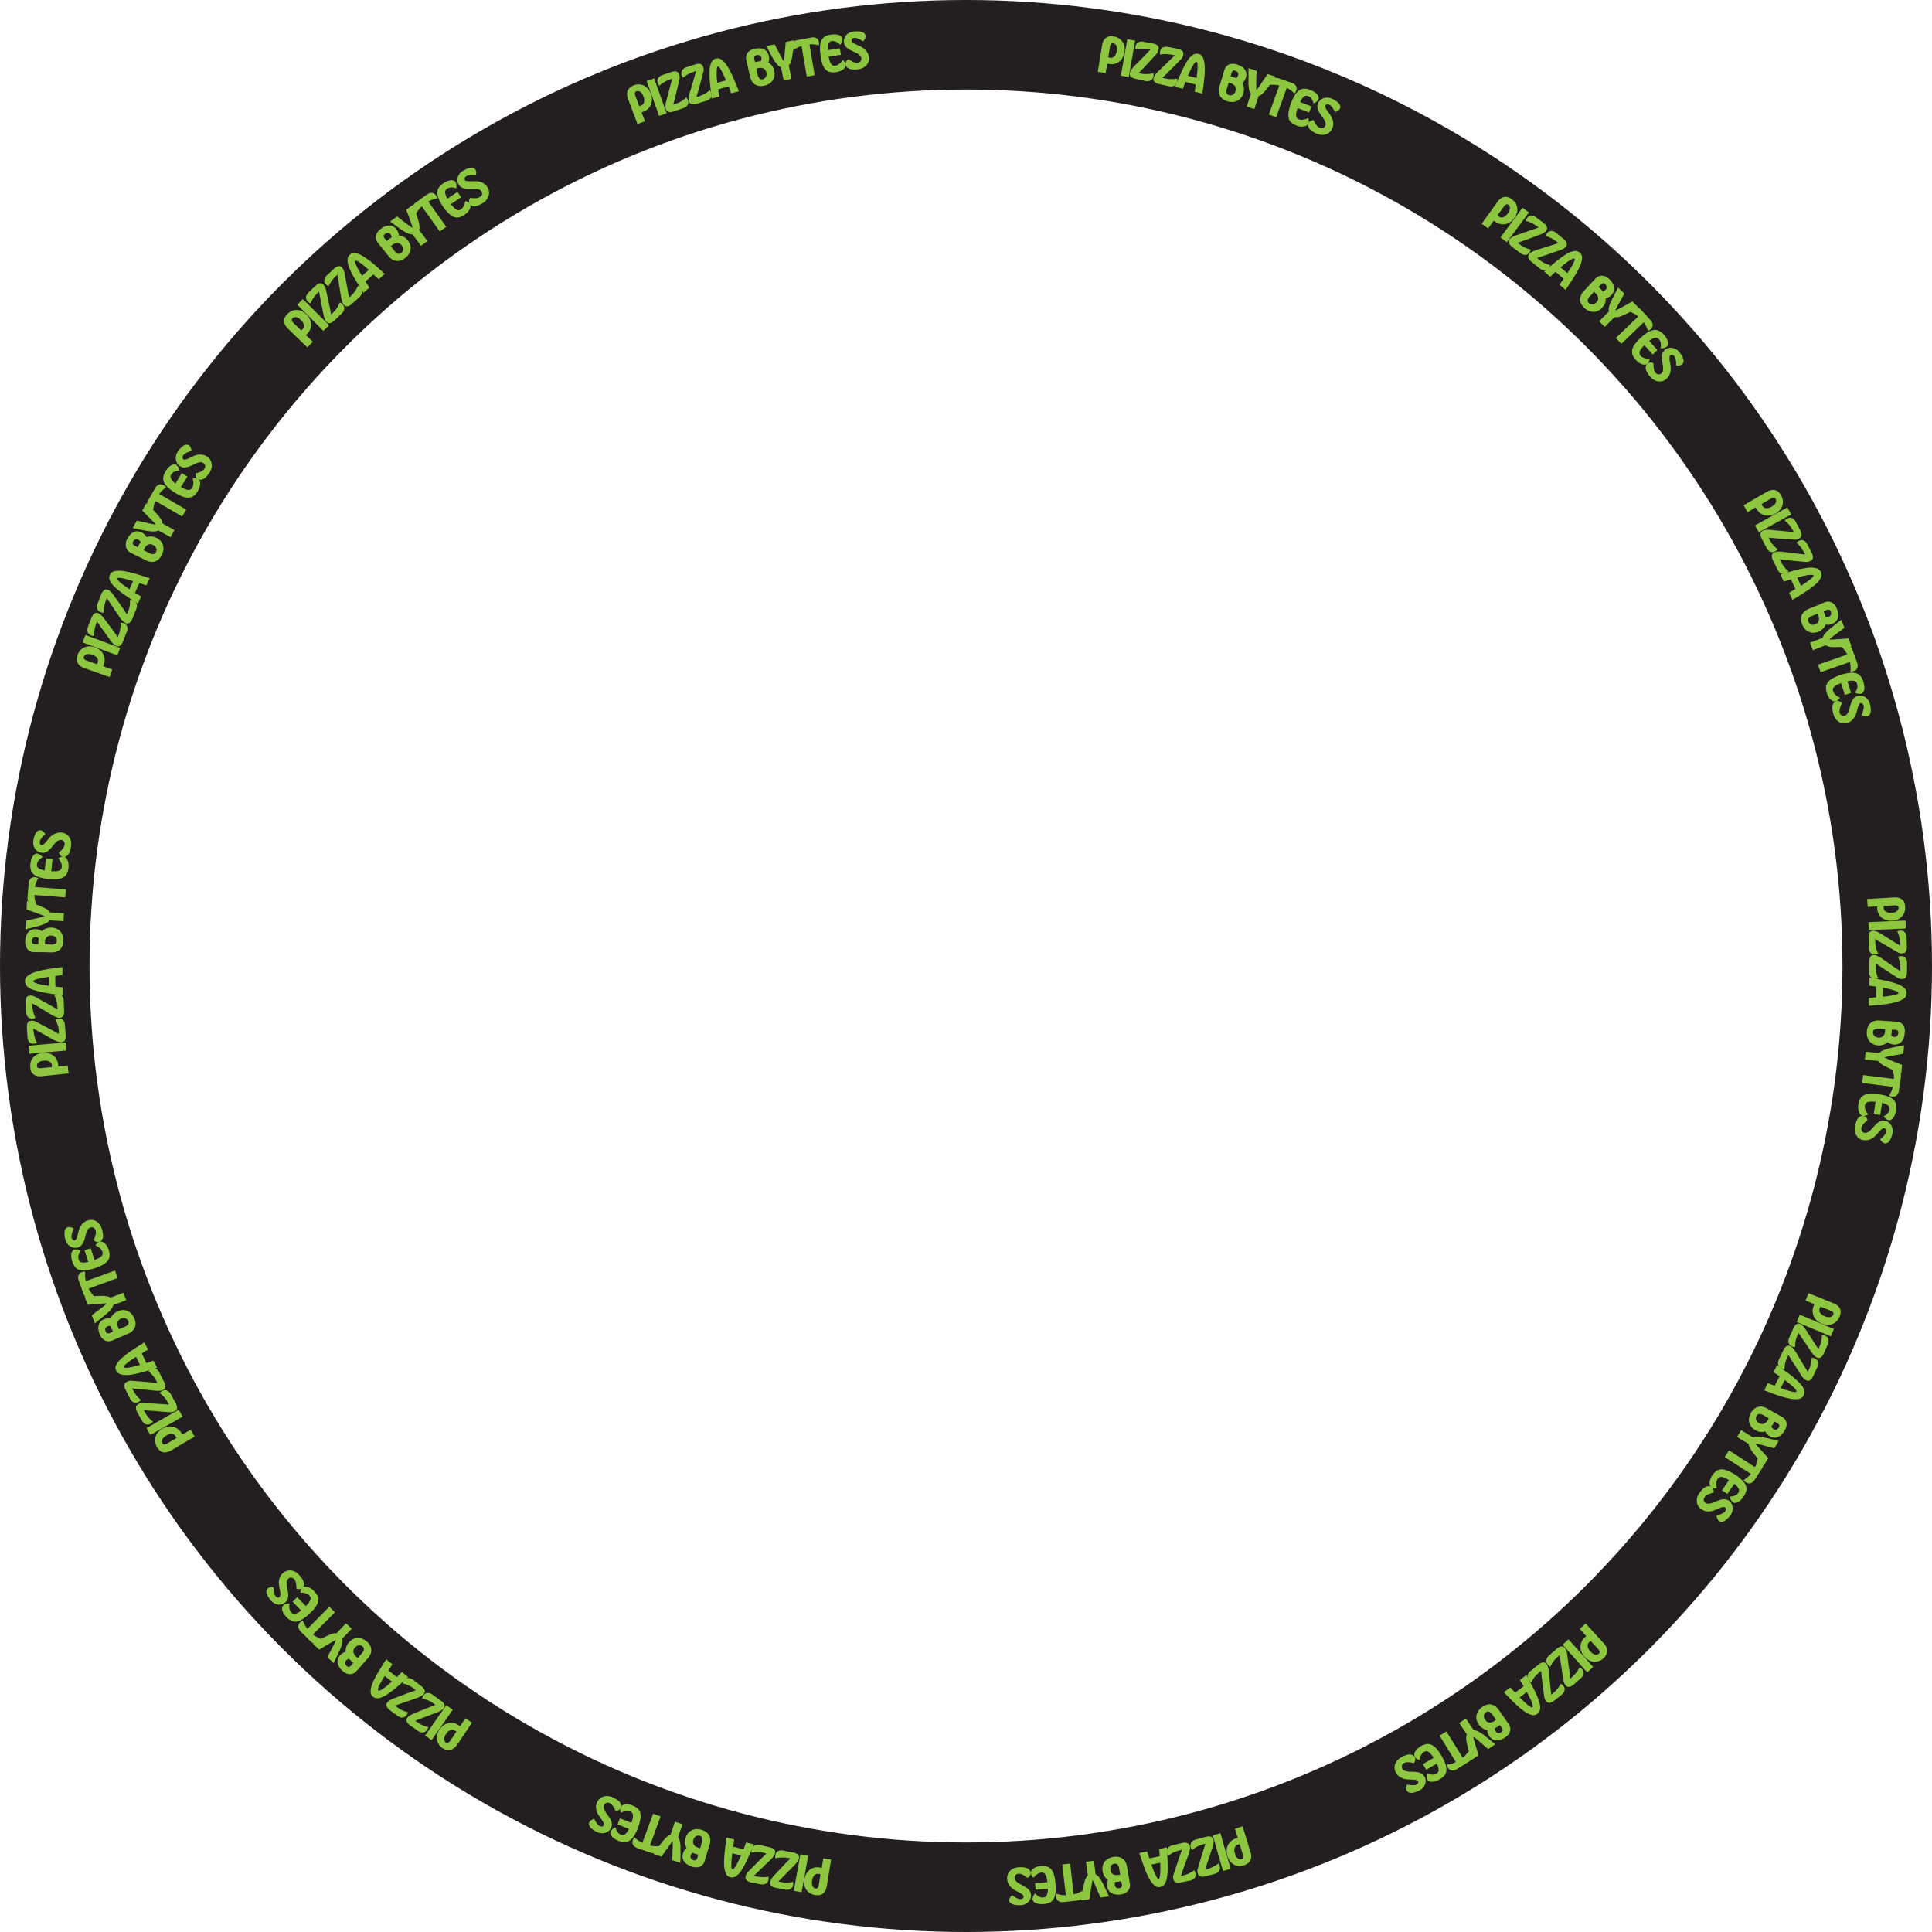 <svg id="Layer_1" data-name="Layer 1" xmlns="http://www.w3.org/2000/svg" viewBox="0 0 539.5 539.5"><title>circle</title><circle cx="269.75" cy="269.75" r="257.25" style="fill:none;stroke:#231f20;stroke-miterlimit:10;stroke-width:25px"/><path d="M311.06,10.19a3.91,3.91,0,0,1,1.34.48,3.42,3.42,0,0,1,1,.92A3.8,3.8,0,0,1,314,12.9a4.47,4.47,0,0,1,0,1.64,4.37,4.37,0,0,1-.57,1.63,3.48,3.48,0,0,1-2.28,1.69,3.67,3.67,0,0,1-1.44,0l-.54-.08-.42,2.63-2.19-.35,1.19-7.41a3.78,3.78,0,0,1,.43-1.33,2.47,2.47,0,0,1,.74-.82,2.25,2.25,0,0,1,1-.37A4,4,0,0,1,311.06,10.19ZM309.48,16a5.18,5.18,0,0,0,.54.13,1.29,1.29,0,0,0,1.12-.35,2.55,2.55,0,0,0,.68-1.55,2.43,2.43,0,0,0-.14-1.59,1.21,1.21,0,0,0-.91-.61.57.57,0,0,0-.49.17,1.86,1.86,0,0,0-.35,1Z" style="fill:#8dc63f"/><path d="M313,21.13l1.8-10.19,2.19.39-1.8,10.19Z" style="fill:#8dc63f"/><path d="M321.88,12.13c1,.19,1.51.55,1.65,1.07a2.33,2.33,0,0,1-.72,2c-.33.36-.63.67-.88,1l-.86.92-.93,1-.85.91-.61.63c-.19.2-.35.35-.46.45a1,1,0,0,0-.19.23c0,.05,0,.09.06.11l.33.07c.35.07.66.12.95.15a5.84,5.84,0,0,0,.83,0,6.58,6.58,0,0,0,.87-.06c.3,0,.64-.09,1-.17a2.78,2.78,0,0,1,0,.91,1.55,1.55,0,0,1-.34.77,1.53,1.53,0,0,1-.75.48,2.49,2.49,0,0,1-1.22,0L317.12,22a2.69,2.69,0,0,1-1.3-.53,1.07,1.07,0,0,1-.37-.83,2,2,0,0,1,.35-1,7.14,7.14,0,0,1,.89-1.12c.23-.22.48-.48.75-.76l.87-.88.89-.91.84-.85.7-.73.49-.52c-.46-.09-.87-.15-1.22-.19s-.68-.06-1-.07a6.85,6.85,0,0,0-.91.05c-.29,0-.61.09-1,.16a2.32,2.32,0,0,1,0-.91,1.56,1.56,0,0,1,.35-.77,1.38,1.38,0,0,1,.74-.47,2.41,2.41,0,0,1,1.2,0Zm-.48,1.52a.43.43,0,0,0-.12.16.64.64,0,0,0,.12-.14S321.42,13.63,321.4,13.65Z" style="fill:#8dc63f"/><path d="M328.8,13.62c.95.22,1.5.59,1.63,1.11a2.34,2.34,0,0,1-.78,1.94l-.91.92-.88.9-1,1c-.31.32-.6.62-.87.88l-.62.62c-.21.19-.36.34-.48.44a1.07,1.07,0,0,0-.2.23c0,.05,0,.08.06.1l.33.08c.35.08.66.14.94.18a7.93,7.93,0,0,0,.84.07c.27,0,.56,0,.86,0s.65-.08,1-.14a3.08,3.08,0,0,1,0,.91,1.6,1.6,0,0,1-.37.76,1.48,1.48,0,0,1-.76.45,2.66,2.66,0,0,1-1.22,0l-2.64-.6a2.59,2.59,0,0,1-1.29-.57,1.07,1.07,0,0,1-.35-.84,2.08,2.08,0,0,1,.38-1,6.88,6.88,0,0,1,.92-1.1l.78-.74.88-.85.92-.89.86-.83.72-.71.5-.5c-.45-.1-.85-.18-1.2-.23s-.68-.08-1-.1a6.66,6.66,0,0,0-.9,0c-.3,0-.62.07-1,.13a2.77,2.77,0,0,1,0-.91,1.69,1.69,0,0,1,.37-.76,1.49,1.49,0,0,1,.75-.45,2.5,2.5,0,0,1,1.21,0Zm-.52,1.5a.43.43,0,0,0-.12.16.64.64,0,0,0,.12-.13S328.3,15.11,328.28,15.12Z" style="fill:#8dc63f"/><path d="M334.68,15.05a1.75,1.75,0,0,1,1.25,1.07,6.61,6.61,0,0,1,.48,2.35,22.84,22.84,0,0,1-.12,3.4c-.13,1.3-.31,2.72-.53,4.27l-2.14-.54c.05-.35.1-.69.14-1s.1-.66.14-1L331,22.85c-.12.3-.24.61-.35.93s-.23.65-.36,1l-2.16-.56c.65-1.58,1.26-3,1.81-4.18a23.07,23.07,0,0,1,1.59-3,5.93,5.93,0,0,1,1.52-1.68A2,2,0,0,1,334.68,15.05Zm-.57,2.2c-.11,0-.24.05-.41.22a5.06,5.06,0,0,0-.55.77,13.25,13.25,0,0,0-.67,1.24c-.24.49-.49,1.05-.76,1.67l2.43.62c.08-.67.15-1.27.19-1.82s.07-1,.07-1.39a5.42,5.42,0,0,0-.07-.93C334.29,17.41,334.21,17.28,334.11,17.25Z" style="fill:#8dc63f"/><path d="M345.37,18a5,5,0,0,1,1.5.7,2.94,2.94,0,0,1,.86.91,2.41,2.41,0,0,1,.31,1,2.94,2.94,0,0,1-.13,1.06,3.15,3.15,0,0,1-1,1.55,3.11,3.11,0,0,1,.46,1.33,4,4,0,0,1-.18,1.5,3.69,3.69,0,0,1-.57,1.16,3,3,0,0,1-.95.85,3.15,3.15,0,0,1-1.31.4,4.38,4.38,0,0,1-1.66-.2,3.9,3.9,0,0,1-1.21-.59,2.74,2.74,0,0,1-1.14-2.1,4.05,4.05,0,0,1,.19-1.46c.22-.75.44-1.48.66-2.2s.43-1.46.66-2.21a2.49,2.49,0,0,1,1.32-1.7A3.17,3.17,0,0,1,345.37,18ZM345,25.42a1.59,1.59,0,0,0-.11-1.31,2.06,2.06,0,0,0-1.16-.84l-.31-.1-.33-.07-.48,1.6a2.14,2.14,0,0,0-.1,1.24.87.87,0,0,0,.65.6,1.32,1.32,0,0,0,1.14-.12A1.71,1.71,0,0,0,345,25.42Zm-1.13-5-.12.45c0,.14-.08.29-.13.44a1.51,1.51,0,0,1,.33.07l.32.1a4.38,4.38,0,0,1,.87.35.94.94,0,0,0,.37-.32,1.83,1.83,0,0,0,.23-.49,1,1,0,0,0-.06-.75,1.4,1.4,0,0,0-.88-.55.63.63,0,0,0-.54.06A1.1,1.1,0,0,0,343.91,20.46Z" style="fill:#8dc63f"/><path d="M349.31,26.17a2.67,2.67,0,0,1-.49-1.09,8.1,8.1,0,0,1-.19-1.56c0-.6,0-1.28,0-2s0-1.59,0-2.5l2.28.76c0,.31,0,.66-.05,1s0,.77-.05,1.16,0,.77,0,1.15,0,.71,0,1,0,.53,0,.71,0,.27.05.28.05,0,.15-.15l.4-.53.57-.8.67-1,.69-1,.64-.92,2.25.74c-.62.88-1.16,1.64-1.63,2.28s-.89,1.19-1.26,1.63a7.49,7.49,0,0,1-1,1,2.24,2.24,0,0,1-.88.47l-1.21,3.66-2.11-.7Z" style="fill:#8dc63f"/><path d="M360.68,23.12a2.33,2.33,0,0,1,1,.6,1.52,1.52,0,0,1,.39.78,1.74,1.74,0,0,1-.1.84,3.1,3.1,0,0,1-.45.79,12.55,12.55,0,0,0-1.21-1,5.12,5.12,0,0,0-1-.55l-2.94,8.14L354.3,32l2.93-8.12a6.05,6.05,0,0,0-1.07-.19,13.07,13.07,0,0,0-1.56,0,3,3,0,0,1,.13-.9,1.6,1.6,0,0,1,.46-.71,1.51,1.51,0,0,1,.8-.36,2.72,2.72,0,0,1,1.21.19Z" style="fill:#8dc63f"/><path d="M360.54,28.7a12,12,0,0,1,1.14-2.28,4.33,4.33,0,0,1,1.23-1.28,2.57,2.57,0,0,1,1.4-.38,4.67,4.67,0,0,1,1.61.36,5.75,5.75,0,0,1,1.11.56,3.38,3.38,0,0,1,.79.68,1.83,1.83,0,0,1,.38.73,1.11,1.11,0,0,1-.06.72,4.14,4.14,0,0,1-.48.55,2.17,2.17,0,0,1-.87.52,4,4,0,0,0-.3-.85,2.83,2.83,0,0,0-.39-.6,2.2,2.2,0,0,0-.43-.39,2.14,2.14,0,0,0-.42-.22,1.14,1.14,0,0,0-1.11.13,4.05,4.05,0,0,0-1.08,1.53l3.17,1.24-.67,1.7-3.21-1.25a9.12,9.12,0,0,0-.36,1.3,2.87,2.87,0,0,0-.05.9,1.18,1.18,0,0,0,.25.59,1.2,1.2,0,0,0,.53.35,2.12,2.12,0,0,0,.47.12,3.31,3.31,0,0,0,.63,0,5,5,0,0,0,.71-.15,3.13,3.13,0,0,0,.76-.33,2.62,2.62,0,0,1,.2,1.06,1.43,1.43,0,0,1-.27.74,1.27,1.27,0,0,1-.55.41,2.63,2.63,0,0,1-.77.17,3.5,3.5,0,0,1-.9,0,4.24,4.24,0,0,1-.95-.27,4.68,4.68,0,0,1-1.43-.83,2.54,2.54,0,0,1-.76-1.23,4.18,4.18,0,0,1,0-1.78A12.59,12.59,0,0,1,360.54,28.7Z" style="fill:#8dc63f"/><path d="M370.07,29.53a.63.63,0,0,0,.05.49,3.66,3.66,0,0,0,.32.62c.13.21.25.4.38.57l.26.34a8.91,8.91,0,0,1,.63.93,4.41,4.41,0,0,1,.44,1.05,3.92,3.92,0,0,1,.15,1.14,3.48,3.48,0,0,1-.29,1.24,2.78,2.78,0,0,1-.65.94,2.84,2.84,0,0,1-1,.61,3.24,3.24,0,0,1-1.23.2,3.83,3.83,0,0,1-1.39-.32,8.87,8.87,0,0,1-1.23-.63,2.92,2.92,0,0,1-.89-.8,1.78,1.78,0,0,1-.36-.9,1.26,1.26,0,0,1,.17-.75,1.37,1.37,0,0,1,.57-.52,1.8,1.8,0,0,1,.85-.19,3.44,3.44,0,0,0,.25.59,7,7,0,0,0,.38.63,4.13,4.13,0,0,0,.47.55,1.83,1.83,0,0,0,.52.35,1.26,1.26,0,0,0,1,.07,1.14,1.14,0,0,0,.61-.63,1.3,1.3,0,0,0,.07-.78,3.21,3.21,0,0,0-.29-.76,4.61,4.61,0,0,0-.46-.72l-.45-.63c-.19-.27-.37-.54-.54-.82a5.08,5.08,0,0,1-.39-.82,2.55,2.55,0,0,1-.15-.86,2.27,2.27,0,0,1,.21-.92,2.17,2.17,0,0,1,.57-.81,2.49,2.49,0,0,1,.88-.54,2.88,2.88,0,0,1,1.11-.18,3.3,3.3,0,0,1,1.24.27l.54.26c.2.11.41.23.62.37a4.26,4.26,0,0,1,.59.46,1.91,1.91,0,0,1,.45.54,1.47,1.47,0,0,1,.2.6,1.11,1.11,0,0,1-.16.66,2.87,2.87,0,0,1-.4.41,2.34,2.34,0,0,1-.91.43c-.08-.16-.18-.34-.29-.54a4.67,4.67,0,0,0-.38-.6,4,4,0,0,0-.45-.54,1.4,1.4,0,0,0-.49-.35,1,1,0,0,0-.7-.09A.56.56,0,0,0,370.07,29.53Z" style="fill:#8dc63f"/><path d="M422.17,55.66a3.87,3.87,0,0,1,1,1,3.13,3.13,0,0,1,.49,1.28,3.61,3.61,0,0,1-.06,1.42,4.28,4.28,0,0,1-.71,1.48,4.4,4.4,0,0,1-1.23,1.21,3.65,3.65,0,0,1-1.39.55,3.36,3.36,0,0,1-1.41-.06,3.58,3.58,0,0,1-1.3-.6l-.45-.32-1.55,2.17-1.81-1.3,4.38-6.1a3.69,3.69,0,0,1,1-1,2.4,2.4,0,0,1,1-.4,2.31,2.31,0,0,1,1,.1A4,4,0,0,1,422.17,55.66Zm-4,4.47a2.6,2.6,0,0,0,.42.35,1.28,1.28,0,0,0,1.16.19,3.33,3.33,0,0,0,1.89-2.56,1.25,1.25,0,0,0-.55-1,.56.56,0,0,0-.51,0,1.69,1.69,0,0,0-.74.7Z" style="fill:#8dc63f"/><path d="M419,66.29,425.15,58l1.78,1.32-6.16,8.32Z" style="fill:#8dc63f"/><path d="M431,62.23c.77.59,1.11,1.16,1,1.69s-.62,1-1.53,1.43l-1.21.45-1.17.44-1.28.48-1.17.43-.82.3-.61.2a.82.82,0,0,0-.29.12s0,.07,0,.12l.27.21c.28.21.54.4.78.56a7.53,7.53,0,0,0,.73.41,6.65,6.65,0,0,0,.8.33q.44.15,1,.3a2.74,2.74,0,0,1-.41.82,1.62,1.62,0,0,1-.65.54,1.59,1.59,0,0,1-.88.09,2.72,2.72,0,0,1-1.1-.54L422.32,69a2.72,2.72,0,0,1-.92-1.06,1,1,0,0,1,0-.91,2,2,0,0,1,.78-.76,7,7,0,0,1,1.29-.61l1-.34,1.17-.4,1.21-.42,1.13-.39,1-.34.67-.24c-.37-.29-.71-.53-1-.72a9.94,9.94,0,0,0-.86-.5,6.71,6.71,0,0,0-.83-.36c-.28-.1-.59-.2-.93-.29a2.38,2.38,0,0,1,.41-.81,1.6,1.6,0,0,1,.65-.54,1.57,1.57,0,0,1,.87-.09,2.6,2.6,0,0,1,1.08.54Zm-1.11,1.14a.36.36,0,0,0-.17.09l.16-.07S429.91,63.36,429.88,63.37Z" style="fill:#8dc63f"/><path d="M436.51,66.65c.76.61,1.08,1.19,1,1.72s-.64,1-1.56,1.38l-1.22.42-1.2.41-1.29.45-1.17.4-.84.27-.61.18a1.17,1.17,0,0,0-.29.11s0,.08,0,.13l.26.21c.27.23.53.42.76.58s.48.31.72.44.51.24.79.35.61.22,1,.33a2.91,2.91,0,0,1-.42.8,1.49,1.49,0,0,1-1.55.59,2.47,2.47,0,0,1-1.08-.57l-2.1-1.71a2.75,2.75,0,0,1-.9-1.08,1.1,1.1,0,0,1,.06-.91,2,2,0,0,1,.8-.74,6.62,6.62,0,0,1,1.31-.57l1-.32,1.18-.37,1.21-.38,1.15-.36,1-.31.67-.23c-.36-.29-.69-.54-1-.74s-.57-.38-.84-.53a8.67,8.67,0,0,0-.82-.38c-.28-.11-.59-.21-.93-.32a2.69,2.69,0,0,1,.43-.8,1.74,1.74,0,0,1,.67-.51,1.51,1.51,0,0,1,.88-.07,2.53,2.53,0,0,1,1.06.57Zm-1.13,1.11a.51.51,0,0,0-.18.08l.17-.06S435.41,67.75,435.38,67.76Z" style="fill:#8dc63f"/><path d="M441.14,70.54a1.74,1.74,0,0,1,.63,1.52,6.41,6.41,0,0,1-.61,2.31,22.43,22.43,0,0,1-1.63,3c-.69,1.1-1.48,2.3-2.37,3.58l-1.68-1.44.59-.85.56-.82-2.26-1.94c-.24.21-.48.44-.73.67s-.49.48-.75.71l-1.69-1.45c1.29-1.13,2.46-2.11,3.48-2.94a23.43,23.43,0,0,1,2.75-1.95,5.76,5.76,0,0,1,2.12-.83A2,2,0,0,1,441.14,70.54Zm-1.5,1.71c-.08-.07-.24-.06-.46,0a5,5,0,0,0-.84.44c-.33.21-.72.48-1.15.81s-.91.72-1.43,1.16l1.91,1.63c.37-.56.69-1.07,1-1.53s.51-.88.69-1.23a5,5,0,0,0,.35-.86C439.73,72.47,439.72,72.33,439.64,72.25Z" style="fill:#8dc63f"/><path d="M449.38,77.94a5,5,0,0,1,1,1.29,2.93,2.93,0,0,1,.36,1.2,2.22,2.22,0,0,1-.17,1.06,3.21,3.21,0,0,1-.59.89,3.17,3.17,0,0,1-1.61.93,3,3,0,0,1-.18,1.39,4,4,0,0,1-.83,1.26,4.11,4.11,0,0,1-1,.79,3.14,3.14,0,0,1-1.23.34,3.27,3.27,0,0,1-1.35-.22,4.4,4.4,0,0,1-1.41-.93,3.79,3.79,0,0,1-.81-1.06,2.73,2.73,0,0,1-.32-1.16,2.86,2.86,0,0,1,.23-1.23,3.91,3.91,0,0,1,.82-1.22l1.57-1.68c.51-.56,1-1.12,1.57-1.68a2.48,2.48,0,0,1,1.94-.94A3.13,3.13,0,0,1,449.38,77.94Zm-3.6,6.49a1.58,1.58,0,0,0,.49-1.22,2.07,2.07,0,0,0-.67-1.27l-.23-.23-.26-.21L444,82.72a2.18,2.18,0,0,0-.65,1.07.89.89,0,0,0,.32.82,1.31,1.31,0,0,0,1.08.41A1.73,1.73,0,0,0,445.78,84.43Zm1.2-4.94-.31.34c-.1.11-.2.23-.31.34a2.47,2.47,0,0,1,.27.21l.24.23a4.8,4.8,0,0,1,.62.7.86.86,0,0,0,.48-.12,1.53,1.53,0,0,0,.42-.34.9.9,0,0,0,.27-.69,1.38,1.38,0,0,0-.53-.89.63.63,0,0,0-.51-.19A1.16,1.16,0,0,0,447,79.49Z" style="fill:#8dc63f"/><path d="M449.28,87a2.7,2.7,0,0,1,0-1.19,9,9,0,0,1,.53-1.48c.24-.55.54-1.16.89-1.83s.74-1.4,1.15-2.21L453.6,82l-.51.91-.56,1-.56,1c-.18.33-.33.63-.47.88l-.31.63c-.07.17-.1.26-.08.28s.06,0,.21-.07l.59-.3.87-.46,1-.55c.35-.18.71-.38,1.06-.58l1-.54,1.69,1.67-2.47,1.32c-.71.37-1.33.66-1.86.89a7.38,7.38,0,0,1-1.36.47,2.4,2.4,0,0,1-1,0l-2.72,2.74-1.58-1.57Z" style="fill:#8dc63f"/><path d="M460.82,89.33a2.31,2.31,0,0,1,.62,1,1.51,1.51,0,0,1,0,.87,1.71,1.71,0,0,1-.46.71,2.78,2.78,0,0,1-.76.5,9.94,9.94,0,0,0-.63-1.44A5.27,5.27,0,0,0,459,90l-6.25,6-1.54-1.61,6.24-6a5.42,5.42,0,0,0-.88-.64,11.65,11.65,0,0,0-1.39-.71,2.81,2.81,0,0,1,.52-.74,1.6,1.6,0,0,1,.73-.44,1.45,1.45,0,0,1,.87,0,2.66,2.66,0,0,1,1,.7Z" style="fill:#8dc63f"/><path d="M458.22,94.28a12.51,12.51,0,0,1,2-1.54,4.21,4.21,0,0,1,1.67-.59,2.47,2.47,0,0,1,1.42.27,5,5,0,0,1,1.29,1,6.52,6.52,0,0,1,.75,1,3.59,3.59,0,0,1,.4,1,2,2,0,0,1,0,.83,1.15,1.15,0,0,1-.38.62,4.89,4.89,0,0,1-.68.28,2.28,2.28,0,0,1-1,.08,3.73,3.73,0,0,0,.1-.89,3.11,3.11,0,0,0-.08-.72,2.17,2.17,0,0,0-.21-.54,2.5,2.5,0,0,0-.27-.38,1.12,1.12,0,0,0-1.06-.37,3.92,3.92,0,0,0-1.65.88l2.29,2.52L461.52,99,459.2,96.4a9.27,9.27,0,0,0-.91,1,3,3,0,0,0-.44.79,1.19,1.19,0,0,0,0,.64,1.36,1.36,0,0,0,.32.55,1.81,1.81,0,0,0,.38.31,2.44,2.44,0,0,0,.56.28,4.17,4.17,0,0,0,.7.19,4.44,4.44,0,0,0,.83,0,2.51,2.51,0,0,1-.3,1,1.31,1.31,0,0,1-.57.55,1.26,1.26,0,0,1-.67.12,2.55,2.55,0,0,1-.77-.19,3.42,3.42,0,0,1-.78-.44,4.54,4.54,0,0,1-.73-.66,4.76,4.76,0,0,1-.91-1.38,2.47,2.47,0,0,1-.14-1.45,4.36,4.36,0,0,1,.75-1.61A13,13,0,0,1,458.22,94.28Z" style="fill:#8dc63f"/><path d="M466.39,99.25a.68.68,0,0,0-.18.46,4.13,4.13,0,0,0,0,.7c0,.24.06.47.1.67s.06.35.08.42a8.36,8.36,0,0,1,.14,1.12,4.27,4.27,0,0,1-.06,1.13,3.93,3.93,0,0,1-.38,1.09,3.29,3.29,0,0,1-.8,1,2.79,2.79,0,0,1-1,.56,3,3,0,0,1-1.15.11,3.27,3.27,0,0,1-1.19-.37,4,4,0,0,1-1.1-.9,8.34,8.34,0,0,1-.82-1.11,3.13,3.13,0,0,1-.45-1.12,1.82,1.82,0,0,1,.08-.95,1.31,1.31,0,0,1,.49-.61,1.52,1.52,0,0,1,.74-.21,1.86,1.86,0,0,1,.84.21,4,4,0,0,0,0,.63,4.62,4.62,0,0,0,.06.74,3.78,3.78,0,0,0,.18.7,1.72,1.72,0,0,0,.31.55,1.25,1.25,0,0,0,.82.48,1.08,1.08,0,0,0,.83-.29,1.28,1.28,0,0,0,.41-.66,3.17,3.17,0,0,0,.08-.82,6,6,0,0,0-.09-.84c-.05-.28-.1-.54-.12-.77s-.1-.65-.13-1a4,4,0,0,1,0-.92,2.66,2.66,0,0,1,.25-.83,2.35,2.35,0,0,1,.59-.73,2.17,2.17,0,0,1,.87-.47,2.74,2.74,0,0,1,1-.1,3.2,3.2,0,0,1,1.08.33,3.52,3.52,0,0,1,1,.8l.36.47a4.43,4.43,0,0,1,.39.6,4.27,4.27,0,0,1,.33.68,2.19,2.19,0,0,1,.17.68,1.66,1.66,0,0,1-.09.63,1.2,1.2,0,0,1-.44.52,2.29,2.29,0,0,1-.54.19,2.44,2.44,0,0,1-1,0c0-.19,0-.39,0-.62s0-.47-.08-.71a4.51,4.51,0,0,0-.16-.68,1.41,1.41,0,0,0-.29-.53,1,1,0,0,0-.59-.39A.56.56,0,0,0,466.39,99.25Z" style="fill:#8dc63f"/><path d="M497.36,138.33a3.73,3.73,0,0,1,.48,1.34,3.5,3.5,0,0,1-.08,1.37,3.6,3.6,0,0,1-.66,1.27,4.25,4.25,0,0,1-1.25,1.06,4.63,4.63,0,0,1-1.62.59,3.87,3.87,0,0,1-1.49-.08,3.56,3.56,0,0,1-1.26-.63,3.94,3.94,0,0,1-.94-1.09l-.28-.48L488,143l-1.11-1.92,6.51-3.75a3.89,3.89,0,0,1,1.3-.49,2.23,2.23,0,0,1,1.1.06,2.15,2.15,0,0,1,.9.52A3.73,3.73,0,0,1,497.36,138.33Zm-5.48,2.42c.08.18.16.35.24.49a1.3,1.3,0,0,0,1,.66,2.59,2.59,0,0,0,1.63-.45,2.46,2.46,0,0,0,1.15-1.11,1.23,1.23,0,0,0-.1-1.1.53.53,0,0,0-.44-.26,1.71,1.71,0,0,0-1,.33Z" style="fill:#8dc63f"/><path d="M490.07,146.7l9.05-5,1.08,1.94-9.06,5Z" style="fill:#8dc63f"/><path d="M502.67,148c.46.86.53,1.52.22,2a2.38,2.38,0,0,1-2,.67l-1.29-.09-1.26-.09-1.36-.09-1.23-.09-.88-.07-.64-.08a.71.71,0,0,0-.3,0c-.06,0-.07,0,0,.11a2,2,0,0,0,.15.3,7.64,7.64,0,0,0,.48.83,5.6,5.6,0,0,0,.49.68,6.87,6.87,0,0,0,.59.64c.22.21.48.43.78.68a3,3,0,0,1-.71.58,1.59,1.59,0,0,1-.81.22,1.5,1.5,0,0,1-.84-.29,2.45,2.45,0,0,1-.78-.94L492,150.5a2.73,2.73,0,0,1-.4-1.35,1,1,0,0,1,.41-.81,2.06,2.06,0,0,1,1-.38,7.52,7.52,0,0,1,1.43,0l1.06.11,1.23.11,1.27.12,1.19.12,1,.08.71.06c-.22-.42-.43-.77-.61-1.07a9.46,9.46,0,0,0-.57-.81,7.83,7.83,0,0,0-.61-.67c-.21-.21-.46-.43-.73-.65a2.37,2.37,0,0,1,.7-.57,1.66,1.66,0,0,1,.82-.22,1.5,1.5,0,0,1,.83.28,2.5,2.5,0,0,1,.76.94Zm-1.48.58a.34.34,0,0,0-.19,0h.17S501.22,148.55,501.19,148.54Z" style="fill:#8dc63f"/><path d="M505.88,154.28c.43.88.48,1.53.16,2a2.33,2.33,0,0,1-2,.62l-1.28-.12-1.26-.12-1.36-.13-1.23-.13-.87-.09-.64-.09a.85.85,0,0,0-.3,0c-.06,0-.07.05-.05.11l.15.31c.15.32.31.6.45.84a7.18,7.18,0,0,0,.48.7c.17.21.36.43.57.65s.47.45.76.7a3.18,3.18,0,0,1-.72.56,1.63,1.63,0,0,1-.82.2,1.53,1.53,0,0,1-.84-.31,2.6,2.6,0,0,1-.74-1l-1.21-2.42a2.67,2.67,0,0,1-.36-1.36,1,1,0,0,1,.43-.8,2,2,0,0,1,1-.34,6.28,6.28,0,0,1,1.43,0l1.06.13,1.22.15,1.27.16,1.19.14,1,.12.71.07c-.21-.42-.41-.78-.59-1.08s-.36-.58-.54-.83a7.78,7.78,0,0,0-.59-.68c-.21-.22-.45-.44-.72-.68a3,3,0,0,1,.73-.55,1.73,1.73,0,0,1,.82-.19,1.5,1.5,0,0,1,.82.3,2.56,2.56,0,0,1,.74,1Zm-1.5.54a.34.34,0,0,0-.19,0h.17S504.41,154.83,504.38,154.82Z" style="fill:#8dc63f"/><path d="M508.47,159.74a1.76,1.76,0,0,1-.05,1.65,6.63,6.63,0,0,1-1.52,1.85,23.09,23.09,0,0,1-2.72,2c-1.09.71-2.3,1.47-3.65,2.27l-.92-2,.88-.53.86-.52-1.25-2.7c-.31.09-.63.2-1,.31l-1,.34-.93-2c1.64-.49,3.11-.9,4.39-1.23a23.63,23.63,0,0,1,3.31-.64,5.88,5.88,0,0,1,2.26.13A2,2,0,0,1,508.47,159.74Zm-2.08.95q-.06-.15-.42-.18a4.74,4.74,0,0,0-.94.05c-.39.05-.86.14-1.39.26s-1.13.28-1.78.46l1.06,2.28c.57-.35,1.08-.68,1.52-1s.83-.59,1.13-.83a4.88,4.88,0,0,0,.68-.64C506.39,160.92,506.44,160.79,506.39,160.69Z" style="fill:#8dc63f"/><path d="M512.9,169.91a4.83,4.83,0,0,1,.41,1.61,2.85,2.85,0,0,1-.17,1.24,2.41,2.41,0,0,1-.6.89,3,3,0,0,1-.9.57,3.26,3.26,0,0,1-1.85.18,3,3,0,0,1-.75,1.18,4.12,4.12,0,0,1-2.53,1.1,3,3,0,0,1-1.26-.2,3.16,3.16,0,0,1-1.14-.77,4.17,4.17,0,0,1-.89-1.42,4,4,0,0,1-.3-1.3,2.76,2.76,0,0,1,.19-1.19,2.72,2.72,0,0,1,.72-1,4.16,4.16,0,0,1,1.25-.78l2.13-.87,2.12-.88a2.52,2.52,0,0,1,2.16-.05A3.08,3.08,0,0,1,512.9,169.91Zm-6,4.42a1.59,1.59,0,0,0,.95-.91,2.05,2.05,0,0,0-.08-1.43,2.08,2.08,0,0,0-.12-.3c0-.1-.09-.2-.14-.31L506,172a2.26,2.26,0,0,0-1,.7.88.88,0,0,0,0,.88,1.29,1.29,0,0,0,.81.82A1.74,1.74,0,0,0,506.94,174.33Zm3.14-4-.42.18-.42.18q.08.13.15.3c0,.12.09.22.12.31a4.16,4.16,0,0,1,.28.9.94.94,0,0,0,.48.09,2,2,0,0,0,.53-.13.93.93,0,0,0,.53-.52,1.35,1.35,0,0,0-.11-1,.61.61,0,0,0-.39-.38A1.07,1.07,0,0,0,510.08,170.33Z" style="fill:#8dc63f"/><path d="M509,178.09a2.74,2.74,0,0,1,.54-1.06,8.63,8.63,0,0,1,1.09-1.13c.45-.4,1-.83,1.57-1.29s1.26-1,2-1.54l.85,2.25-.84.62-.94.69-.92.68-.79.61c-.23.18-.41.32-.54.44s-.2.2-.19.22.05,0,.21,0l.67,0,1-.06,1.16-.07,1.21-.09,1.12-.09.84,2.22-2.8.17c-.8,0-1.48.06-2.06.05a8.73,8.73,0,0,1-1.43-.14,2.6,2.6,0,0,1-.92-.39l-3.6,1.36-.79-2.08Z" style="fill:#8dc63f"/><path d="M518.58,185a2.38,2.38,0,0,1,.16,1.15,1.57,1.57,0,0,1-.37.79,1.6,1.6,0,0,1-.71.45,2.74,2.74,0,0,1-.9.15,10.92,10.92,0,0,0,0-1.58,5.71,5.71,0,0,0-.19-1.1l-8.18,2.85-.73-2.1,8.15-2.84a5.7,5.7,0,0,0-.52-.95,14.9,14.9,0,0,0-1-1.22,2.81,2.81,0,0,1,.78-.46,1.52,1.52,0,0,1,.84-.09,1.4,1.4,0,0,1,.78.4,2.47,2.47,0,0,1,.61,1.05Z" style="fill:#8dc63f"/><path d="M514.15,188.43a12.42,12.42,0,0,1,2.5-.56,4.22,4.22,0,0,1,1.76.16,2.57,2.57,0,0,1,1.18.84,5,5,0,0,1,.74,1.48,6.52,6.52,0,0,1,.26,1.22,3.47,3.47,0,0,1,0,1,1.76,1.76,0,0,1-.33.76,1.11,1.11,0,0,1-.6.41,5,5,0,0,1-.73,0,2.24,2.24,0,0,1-.94-.34,4.33,4.33,0,0,0,.46-.77,2.8,2.8,0,0,0,.22-.68,2.39,2.39,0,0,0,0-.58,2.5,2.5,0,0,0-.09-.46,1.13,1.13,0,0,0-.81-.79,4.11,4.11,0,0,0-1.87.13l1,3.24-1.74.55-1.05-3.28a9.18,9.18,0,0,0-1.24.53,3.07,3.07,0,0,0-.73.54,1.07,1.07,0,0,0-.3.56,1.25,1.25,0,0,0,.05.63,3,3,0,0,0,.22.45,2.74,2.74,0,0,0,.39.48,3.36,3.36,0,0,0,.57.46,3.14,3.14,0,0,0,.73.38,2.44,2.44,0,0,1-.7.82,1.31,1.31,0,0,1-.74.26,1.26,1.26,0,0,1-.67-.17,2.72,2.72,0,0,1-.62-.49,3.4,3.4,0,0,1-.52-.73,4.53,4.53,0,0,1-.39-.9,4.81,4.81,0,0,1-.26-1.64,2.44,2.44,0,0,1,.48-1.36,4.27,4.27,0,0,1,1.35-1.16A12.44,12.44,0,0,1,514.15,188.43Z" style="fill:#8dc63f"/><path d="M519.51,196.34a.66.66,0,0,0-.35.35,3.74,3.74,0,0,0-.28.64c-.08.23-.15.45-.2.66s-.08.34-.1.41a11.12,11.12,0,0,1-.33,1.08,4.36,4.36,0,0,1-.53,1,3.93,3.93,0,0,1-.8.83,3.42,3.42,0,0,1-1.13.56,2.8,2.8,0,0,1-1.15.09,2.94,2.94,0,0,1-1.1-.38,3.26,3.26,0,0,1-.92-.83,3.83,3.83,0,0,1-.63-1.28,9.72,9.72,0,0,1-.29-1.36,3.08,3.08,0,0,1,.07-1.19,1.7,1.7,0,0,1,.47-.84,1.25,1.25,0,0,1,.69-.34,1.35,1.35,0,0,1,.76.11,1.67,1.67,0,0,1,.68.54,3.22,3.22,0,0,0-.29.56,5.83,5.83,0,0,0-.25.7,3.54,3.54,0,0,0-.13.71,1.76,1.76,0,0,0,0,.62,1.25,1.25,0,0,0,.55.79,1.13,1.13,0,0,0,.87.08,1.27,1.27,0,0,0,.65-.44,2.86,2.86,0,0,0,.41-.7,4.53,4.53,0,0,0,.27-.81c.07-.27.14-.52.21-.74s.18-.64.29-.94a4.25,4.25,0,0,1,.4-.83,2.52,2.52,0,0,1,.57-.65,2.47,2.47,0,0,1,1.83-.49,2.75,2.75,0,0,1,1,.35,3,3,0,0,1,.84.75,3.2,3.2,0,0,1,.56,1.14,4,4,0,0,1,.14.57,7.06,7.06,0,0,1,.11.71,6.26,6.26,0,0,1,0,.75,2.34,2.34,0,0,1-.14.69,1.5,1.5,0,0,1-.34.54,1.13,1.13,0,0,1-.61.29,2.71,2.71,0,0,1-.57,0,2.46,2.46,0,0,1-.92-.43c.08-.17.16-.36.25-.58a5.85,5.85,0,0,0,.22-.67,4.22,4.22,0,0,0,.14-.69,1.67,1.67,0,0,0,0-.6,1.11,1.11,0,0,0-.37-.6A.62.62,0,0,0,519.51,196.34Z" style="fill:#8dc63f"/><path d="M532,253.28a3.7,3.7,0,0,1-.18,1.41,3.13,3.13,0,0,1-.68,1.19,3.55,3.55,0,0,1-1.15.85,4.13,4.13,0,0,1-1.59.38,4.51,4.51,0,0,1-1.72-.19,3.68,3.68,0,0,1-1.3-.74,3.38,3.38,0,0,1-.84-1.13,3.48,3.48,0,0,1-.35-1.39l0-.55-2.66.16-.13-2.22,7.49-.44a3.75,3.75,0,0,1,1.39.14,2.36,2.36,0,0,1,1,.54,2.13,2.13,0,0,1,.57.87A4.05,4.05,0,0,1,532,253.28Zm-6-.28a5,5,0,0,0,0,.55,1.29,1.29,0,0,0,.58,1,2.63,2.63,0,0,0,1.66.33,2.5,2.5,0,0,0,1.52-.48,1.25,1.25,0,0,0,.41-1,.59.59,0,0,0-.28-.44,1.89,1.89,0,0,0-1-.13Z" style="fill:#8dc63f"/><path d="M521.76,257.5l10.34-.44.1,2.22-10.34.45Z" style="fill:#8dc63f"/><path d="M532.48,264.26c0,1-.2,1.59-.68,1.85a2.32,2.32,0,0,1-2.06-.29l-1.12-.65-1.09-.64-1.17-.69-1.07-.63-.75-.46-.54-.35a1.14,1.14,0,0,0-.27-.14c-.06,0-.09,0-.09.08v.34q0,.54.06,1a7.56,7.56,0,0,0,.14.83,6,6,0,0,0,.25.83q.15.42.39,1a3.1,3.1,0,0,1-.89.2,1.65,1.65,0,0,1-.83-.17,1.47,1.47,0,0,1-.63-.63,2.72,2.72,0,0,1-.27-1.19l-.06-2.7a2.72,2.72,0,0,1,.23-1.39,1.11,1.11,0,0,1,.73-.55,2,2,0,0,1,1.08.13,6.84,6.84,0,0,1,1.29.62l.9.57,1.05.65,1.08.68,1,.63.86.53.61.36c0-.47,0-.88-.07-1.23s-.09-.67-.15-1a6,6,0,0,0-.24-.88c-.1-.28-.22-.58-.37-.91a2.54,2.54,0,0,1,.89-.19,1.65,1.65,0,0,1,.83.17,1.54,1.54,0,0,1,.62.62,2.55,2.55,0,0,1,.26,1.18Zm-1.58-.14a.33.33,0,0,0-.18-.08l.15.08S530.92,264.13,530.9,264.12Z" style="fill:#8dc63f"/><path d="M532.51,271.46c0,1-.26,1.59-.75,1.82a2.37,2.37,0,0,1-2.06-.37l-1.08-.7-1.06-.68-1.15-.74-1-.67-.73-.49-.52-.37a1.27,1.27,0,0,0-.27-.16c-.05,0-.08,0-.09.08a2.93,2.93,0,0,0,0,.34c0,.36,0,.68,0,1a5.54,5.54,0,0,0,.1.83,7.36,7.36,0,0,0,.21.84c.09.29.21.62.35,1a2.74,2.74,0,0,1-.89.16,1.58,1.58,0,0,1-.82-.2,1.41,1.41,0,0,1-.6-.65,2.58,2.58,0,0,1-.23-1.21l.05-2.7a2.65,2.65,0,0,1,.3-1.37,1,1,0,0,1,.74-.52,2.08,2.08,0,0,1,1.08.17,7.16,7.16,0,0,1,1.26.68l.88.6,1,.7,1,.71,1,.68.84.56.59.39c0-.47,0-.88,0-1.23a7.15,7.15,0,0,0-.11-1,6,6,0,0,0-.2-.88q-.14-.44-.33-.93a2.8,2.8,0,0,1,.9-.16,1.64,1.64,0,0,1,.82.21,1.45,1.45,0,0,1,.59.65,2.5,2.5,0,0,1,.21,1.18Zm-1.57-.2a.36.36,0,0,0-.18-.09l.15.09S531,271.27,530.94,271.26Z" style="fill:#8dc63f"/><path d="M532.43,277.37a1.78,1.78,0,0,1-.78,1.46,6.53,6.53,0,0,1-2.18,1,23.4,23.4,0,0,1-3.35.63c-1.29.15-2.72.29-4.28.41l.06-2.21,1-.08,1-.08.08-3-1-.14-1-.13.06-2.24c1.7.29,3.19.58,4.48.85a23.38,23.38,0,0,1,3.25.91,5.71,5.71,0,0,1,2,1.12A2,2,0,0,1,532.43,277.37Zm-2.28-.07c0-.11-.1-.23-.3-.35a4.79,4.79,0,0,0-.87-.37c-.37-.13-.83-.26-1.36-.39s-1.13-.25-1.79-.38l-.07,2.51c.67-.06,1.27-.13,1.81-.21s1-.15,1.38-.24a3.87,3.87,0,0,0,.88-.27C530,277.51,530.15,277.41,530.15,277.3Z" style="fill:#8dc63f"/><path d="M531.88,288.42a4.75,4.75,0,0,1-.35,1.62,2.88,2.88,0,0,1-.7,1,2.42,2.42,0,0,1-.93.53,3.14,3.14,0,0,1-1.06.11,3.21,3.21,0,0,1-1.74-.66,3.11,3.11,0,0,1-1.2.73,4,4,0,0,1-1.49.16,3.64,3.64,0,0,1-1.26-.31,2.93,2.93,0,0,1-1-.73,3.23,3.23,0,0,1-.68-1.19,4.39,4.39,0,0,1-.17-1.67,4.06,4.06,0,0,1,.31-1.31,2.88,2.88,0,0,1,.7-1,2.84,2.84,0,0,1,1.1-.59,4,4,0,0,1,1.47-.14l2.29.16,2.29.16a2.5,2.5,0,0,1,2,.91A3.15,3.15,0,0,1,531.88,288.42Zm-7.3,1.31a1.54,1.54,0,0,0,1.25-.39,2,2,0,0,0,.57-1.32l0-.32v-.34l-1.67-.12a2.28,2.28,0,0,0-1.24.17.91.91,0,0,0-.44.77,1.31,1.31,0,0,0,.37,1.09A1.72,1.72,0,0,0,524.58,289.73Zm4.59-2.19-.46,0-.46,0a1.93,1.93,0,0,1,0,.34c0,.12,0,.23,0,.33a5.65,5.65,0,0,1-.15.93.84.84,0,0,0,.39.29,1.63,1.63,0,0,0,.53.12,1,1,0,0,0,.71-.23,1.37,1.37,0,0,0,.35-1,.64.64,0,0,0-.17-.52A1.22,1.22,0,0,0,529.17,287.54Z" style="fill:#8dc63f"/><path d="M524.79,294.06a2.55,2.55,0,0,1,1-.71,8.35,8.35,0,0,1,1.48-.53c.58-.16,1.24-.31,2-.46l2.45-.51-.24,2.39-1,.19-1.14.2-1.13.2-1,.19-.68.16c-.18.05-.27.09-.27.11s0,0,.18.12l.61.27.9.38,1.07.45,1.12.46c.38.14.73.28,1,.42l-.23,2.36c-1-.41-1.85-.77-2.58-1.09s-1.35-.61-1.87-.87a7.67,7.67,0,0,1-1.22-.77,2.33,2.33,0,0,1-.65-.75l-3.83-.38.21-2.21Z" style="fill:#8dc63f"/><path d="M530.26,304.49a2.23,2.23,0,0,1-.37,1.1,1.45,1.45,0,0,1-.67.55,1.74,1.74,0,0,1-.85.09,2.77,2.77,0,0,1-.86-.27,11.14,11.14,0,0,0,.72-1.4,5.56,5.56,0,0,0,.32-1.07L520,302.42l.27-2.21,8.57,1.07a5.88,5.88,0,0,0,0-1.08,14.44,14.44,0,0,0-.33-1.52,2.53,2.53,0,0,1,.91-.07,1.55,1.55,0,0,1,.79.29,1.46,1.46,0,0,1,.52.7,2.48,2.48,0,0,1,.08,1.22Z" style="fill:#8dc63f"/><path d="M524.78,305.59a12,12,0,0,1,2.49.6,4.15,4.15,0,0,1,1.51.93,2.47,2.47,0,0,1,.68,1.27,4.78,4.78,0,0,1,0,1.65,5.78,5.78,0,0,1-.31,1.21,3.31,3.31,0,0,1-.48.92,1.82,1.82,0,0,1-.63.53,1.06,1.06,0,0,1-.72.1,4.35,4.35,0,0,1-.65-.35,2.32,2.32,0,0,1-.69-.73,3.67,3.67,0,0,0,.76-.48,3,3,0,0,0,.5-.51,2.21,2.21,0,0,0,.29-.51,2.16,2.16,0,0,0,.12-.45,1.13,1.13,0,0,0-.38-1.06,4,4,0,0,0-1.72-.72l-.51,3.37-1.81-.28.52-3.4a8.56,8.56,0,0,0-1.35-.07,2.7,2.7,0,0,0-.89.15,1.16,1.16,0,0,0-.52.37,1.24,1.24,0,0,0-.23.59,2.66,2.66,0,0,0,0,.5,3.11,3.11,0,0,0,.14.61,3.78,3.78,0,0,0,.3.66,3.32,3.32,0,0,0,.49.66,2.31,2.31,0,0,1-1,.43,1.32,1.32,0,0,1-.78-.1,1.22,1.22,0,0,1-.52-.44,2.59,2.59,0,0,1-.34-.71,4.13,4.13,0,0,1-.15-.9,4.67,4.67,0,0,1,.05-1,4.89,4.89,0,0,1,.5-1.58,2.47,2.47,0,0,1,1-1,4.14,4.14,0,0,1,1.72-.43A11.46,11.46,0,0,1,524.78,305.59Z" style="fill:#8dc63f"/><path d="M526.08,315.06a.61.61,0,0,0-.47.15,3.09,3.09,0,0,0-.53.45c-.18.17-.33.34-.47.5a4,4,0,0,0-.27.33,9.88,9.88,0,0,1-.78.81,5,5,0,0,1-.92.67,3.86,3.86,0,0,1-1.08.39,3.2,3.2,0,0,1-1.27,0,2.75,2.75,0,0,1-1.88-1.25A3.19,3.19,0,0,1,518,316a3.82,3.82,0,0,1,0-1.43,9.06,9.06,0,0,1,.35-1.34,3,3,0,0,1,.58-1.05,1.78,1.78,0,0,1,.8-.54,1.26,1.26,0,0,1,.77,0,1.42,1.42,0,0,1,.63.44,1.75,1.75,0,0,1,.37.79,4.26,4.26,0,0,0-.51.37,5.13,5.13,0,0,0-.53.51,3.77,3.77,0,0,0-.43.58,1.68,1.68,0,0,0-.23.59,1.21,1.21,0,0,0,.14.94,1.07,1.07,0,0,0,.75.46,1.28,1.28,0,0,0,.77-.1,2.92,2.92,0,0,0,.69-.45,4.78,4.78,0,0,0,.59-.6c.18-.22.36-.41.52-.58s.44-.48.67-.71a4.36,4.36,0,0,1,.73-.57,2.94,2.94,0,0,1,.8-.33,2.47,2.47,0,0,1,.94,0,2.31,2.31,0,0,1,.92.38,2.68,2.68,0,0,1,.72.74,2.89,2.89,0,0,1,.42,1.05,3.39,3.39,0,0,1,0,1.27,4.41,4.41,0,0,1-.13.57c-.06.22-.13.45-.22.69a4.66,4.66,0,0,1-.32.68,2.41,2.41,0,0,1-.42.56,1.47,1.47,0,0,1-.55.32,1.09,1.09,0,0,1-.67,0,2.22,2.22,0,0,1-.49-.3,2.41,2.41,0,0,1-.63-.8l.47-.4c.17-.16.34-.32.5-.5a4.4,4.4,0,0,0,.43-.56,1.55,1.55,0,0,0,.23-.56,1,1,0,0,0-.07-.7A.56.56,0,0,0,526.08,315.06Z" style="fill:#8dc63f"/><path d="M513.67,367.71a3.86,3.86,0,0,1-.77,1.2,3.27,3.27,0,0,1-1.13.78,3.53,3.53,0,0,1-1.4.27,4.19,4.19,0,0,1-1.6-.34,4.43,4.43,0,0,1-1.47-.91,3.65,3.65,0,0,1-.85-1.22,3.44,3.44,0,0,1-.28-1.38,3.67,3.67,0,0,1,.28-1.42l.2-.51-2.47-1,.84-2.06,7,2.82a3.82,3.82,0,0,1,1.2.72,2.31,2.31,0,0,1,.63.9,2.25,2.25,0,0,1,.14,1A3.83,3.83,0,0,1,513.67,367.71Zm-5.28-2.83a2.91,2.91,0,0,0-.25.5,1.28,1.28,0,0,0,.09,1.17,2.62,2.62,0,0,0,1.36,1,2.45,2.45,0,0,0,1.58.22,1.21,1.21,0,0,0,.8-.76.53.53,0,0,0-.06-.51,1.75,1.75,0,0,0-.85-.55Z" style="fill:#8dc63f"/><path d="M502.58,367.12l9.53,4-.87,2.05-9.53-4Z" style="fill:#8dc63f"/><path d="M509.35,377.84q-.6,1.35-1.41,1.38c-.55,0-1.13-.36-1.75-1.15l-.72-1.06-.71-1.05-.76-1.13c-.26-.37-.49-.71-.7-1l-.48-.73c-.14-.24-.26-.42-.33-.55a.77.77,0,0,0-.19-.24s-.08,0-.11,0l-.14.31c-.15.32-.27.62-.37.89a8.19,8.19,0,0,0-.23.81,6.9,6.9,0,0,0-.13.85c0,.3-.05.65-.06,1a2.68,2.68,0,0,1-.89-.2,1.63,1.63,0,0,1-.68-.5,1.48,1.48,0,0,1-.29-.84,2.41,2.41,0,0,1,.27-1.19l1.1-2.47a2.67,2.67,0,0,1,.81-1.15,1,1,0,0,1,.89-.18,2.07,2.07,0,0,1,.93.58,7.57,7.57,0,0,1,.89,1.11l.57.91.66,1c.24.35.46.71.69,1.07l.65,1,.55.85c.17.24.3.44.39.58.19-.42.35-.8.46-1.13a9.09,9.09,0,0,0,.29-.95,5.75,5.75,0,0,0,.16-.89c0-.3.05-.63.06-1a2.57,2.57,0,0,1,.88.2,1.68,1.68,0,0,1,.68.51,1.51,1.51,0,0,1,.29.83,2.61,2.61,0,0,1-.27,1.18ZM508,377a.33.33,0,0,0-.13-.15.64.64,0,0,0,.1.14S508,377.06,508,377Z" style="fill:#8dc63f"/><path d="M506.35,384.23c-.42.89-.9,1.33-1.44,1.34s-1.12-.39-1.71-1.19c-.27-.41-.5-.77-.7-1.09l-.68-1.06-.73-1.15c-.25-.37-.47-.72-.67-1.05l-.46-.74-.32-.56a.72.72,0,0,0-.18-.25s-.08,0-.11,0a2,2,0,0,0-.15.3c-.16.33-.29.62-.39.89a7.41,7.41,0,0,0-.25.8,6.76,6.76,0,0,0-.16.85c0,.3-.07.64-.09,1a2.66,2.66,0,0,1-.88-.23,1.49,1.49,0,0,1-.66-.52,1.45,1.45,0,0,1-.27-.84,2.45,2.45,0,0,1,.3-1.19l1.16-2.44a2.69,2.69,0,0,1,.85-1.13,1.06,1.06,0,0,1,.89-.15,2,2,0,0,1,.91.6,6.65,6.65,0,0,1,.86,1.14c.17.27.35.58.55.92s.41.69.64,1.06.44.72.65,1.09l.62,1c.2.33.38.61.53.87l.38.59c.2-.42.36-.79.49-1.12a8.57,8.57,0,0,0,.31-.94,7,7,0,0,0,.18-.89c0-.29.07-.62.09-1a2.39,2.39,0,0,1,.88.23,1.57,1.57,0,0,1,.66.52,1.45,1.45,0,0,1,.27.84,2.66,2.66,0,0,1-.3,1.17Zm-1.34-.84a.4.4,0,0,0-.13-.15.76.76,0,0,0,.1.15S505,383.42,505,383.39Z" style="fill:#8dc63f"/><path d="M503.66,389.64a1.77,1.77,0,0,1-1.33,1,6.51,6.51,0,0,1-2.39-.06,22.43,22.43,0,0,1-3.29-.88q-1.86-.63-4-1.47l1-2,1,.38.93.35,1.36-2.65-.83-.56-.87-.56,1-2q2.1,1.5,3.67,2.7a24.93,24.93,0,0,1,2.54,2.22,5.8,5.8,0,0,1,1.3,1.86A2.06,2.06,0,0,1,503.66,389.64Zm-2-1.05c0-.1,0-.25-.13-.44a4.3,4.3,0,0,0-.62-.72,14,14,0,0,0-1.06-.93c-.43-.34-.91-.71-1.46-1.12l-1.14,2.24c.63.23,1.2.43,1.72.59s1,.29,1.35.38a5,5,0,0,0,.92.14C501.45,388.73,501.59,388.68,501.64,388.59Z" style="fill:#8dc63f"/><path d="M498.38,399.4a5,5,0,0,1-1,1.31,3,3,0,0,1-1.08.63,2.45,2.45,0,0,1-1.07.08,3.08,3.08,0,0,1-1-.36,3.23,3.23,0,0,1-1.29-1.35,3,3,0,0,1-1.39.14,3.91,3.91,0,0,1-1.42-.5,3.78,3.78,0,0,1-1-.82,2.91,2.91,0,0,1-.62-1.11,3.25,3.25,0,0,1-.1-1.37,4.28,4.28,0,0,1,.57-1.58,3.83,3.83,0,0,1,.84-1,2.7,2.7,0,0,1,1.06-.58,2.84,2.84,0,0,1,1.24-.07,4,4,0,0,1,1.39.52l2,1.13,2,1.13a2.5,2.5,0,0,1,1.36,1.68A3.15,3.15,0,0,1,498.38,399.4Zm-7.16-2a1.58,1.58,0,0,0,1.3.18,2,2,0,0,0,1.08-.95c.06-.09.12-.18.17-.27l.15-.3-1.46-.83a2.13,2.13,0,0,0-1.19-.38.89.89,0,0,0-.73.5,1.34,1.34,0,0,0-.14,1.14A1.79,1.79,0,0,0,491.22,397.43Zm5.09,0-.41-.23-.4-.22a1.66,1.66,0,0,1-.14.31l-.17.29a4.91,4.91,0,0,1-.53.77.83.83,0,0,0,.23.43,1.74,1.74,0,0,0,.42.34,1,1,0,0,0,.74.1,1.42,1.42,0,0,0,.74-.73.65.65,0,0,0,.06-.54A1.08,1.08,0,0,0,496.31,397.44Z" style="fill:#8dc63f"/><path d="M489.54,401.42a2.66,2.66,0,0,1,1.17-.23,8.59,8.59,0,0,1,1.56.16c.59.11,1.26.25,2,.44l2.42.61-1.24,2.05-1-.28-1.12-.31-1.11-.31-1-.25-.69-.15c-.17,0-.27,0-.28,0s0,.06.11.19l.43.5c.18.22.4.46.65.74l.77.87.82.89.75.83-1.23,2-1.86-2.1c-.52-.6-.95-1.13-1.3-1.59a7.37,7.37,0,0,1-.77-1.22,2.24,2.24,0,0,1-.26-1l-3.3-2,1.15-1.9Z" style="fill:#8dc63f"/><path d="M490,413.2a2.22,2.22,0,0,1-.81.83,1.53,1.53,0,0,1-.84.2,1.71,1.71,0,0,1-.8-.28,3.27,3.27,0,0,1-.67-.62,11.29,11.29,0,0,0,1.26-.95,5.62,5.62,0,0,0,.75-.83l-7.29-4.68,1.21-1.87,7.26,4.67a4.93,4.93,0,0,0,.42-1,10.76,10.76,0,0,0,.36-1.52,2.75,2.75,0,0,1,.85.34,1.48,1.48,0,0,1,.59.6,1.5,1.5,0,0,1,.17.86,2.61,2.61,0,0,1-.45,1.13Z" style="fill:#8dc63f"/><path d="M484.56,411.81a12,12,0,0,1,2,1.62,4.13,4.13,0,0,1,1,1.48,2.4,2.4,0,0,1,.06,1.45,4.64,4.64,0,0,1-.7,1.49,6.56,6.56,0,0,1-.8,1,3.44,3.44,0,0,1-.83.62,2.07,2.07,0,0,1-.8.21,1.06,1.06,0,0,1-.69-.23,3.78,3.78,0,0,1-.43-.59,2.18,2.18,0,0,1-.31-.95,3.94,3.94,0,0,0,.89-.11,3,3,0,0,0,.67-.25,2.24,2.24,0,0,0,.48-.33,2.36,2.36,0,0,0,.31-.35,1.15,1.15,0,0,0,.11-1.12,4,4,0,0,0-1.24-1.4l-1.92,2.82-1.51-1,1.94-2.85a8.52,8.52,0,0,0-1.18-.64,2.79,2.79,0,0,0-.87-.25,1.19,1.19,0,0,0-.64.11,1.43,1.43,0,0,0-.46.43,2.12,2.12,0,0,0-.21.45,2.63,2.63,0,0,0-.15.6,4.4,4.4,0,0,0,0,.73,4.09,4.09,0,0,0,.15.81,2.33,2.33,0,0,1-1.07,0,1.27,1.27,0,0,1-.94-1.05,2.61,2.61,0,0,1,0-.79,3.84,3.84,0,0,1,.25-.87,5.58,5.58,0,0,1,.47-.86,4.74,4.74,0,0,1,1.13-1.21,2.46,2.46,0,0,1,1.38-.47,4.3,4.3,0,0,1,1.74.36A12,12,0,0,1,484.56,411.81Z" style="fill:#8dc63f"/><path d="M481.65,420.9a.66.66,0,0,0-.5-.06,3.66,3.66,0,0,0-.67.17,6.59,6.59,0,0,0-.64.25l-.39.18a10,10,0,0,1-1.05.4,4.7,4.7,0,0,1-1.12.2,4,4,0,0,1-1.14-.11,3.51,3.51,0,0,1-1.14-.55,2.87,2.87,0,0,1-.78-.85,3,3,0,0,1-.38-1.09,3.35,3.35,0,0,1,.08-1.25,3.72,3.72,0,0,1,.63-1.28,8.39,8.39,0,0,1,.88-1.06,3.15,3.15,0,0,1,1-.69,1.87,1.87,0,0,1,.95-.15,1.25,1.25,0,0,1,.7.34,1.39,1.39,0,0,1,.38.67,1.67,1.67,0,0,1,0,.86,4.75,4.75,0,0,0-.62.12,5.73,5.73,0,0,0-.7.23,4.32,4.32,0,0,0-.64.34,1.74,1.74,0,0,0-.46.43,1.25,1.25,0,0,0-.28.91,1.12,1.12,0,0,0,.48.74,1.23,1.23,0,0,0,.74.24,2.82,2.82,0,0,0,.81-.11,4.8,4.8,0,0,0,.8-.29l.71-.29c.31-.13.62-.25.92-.35a4.16,4.16,0,0,1,.9-.2,2.55,2.55,0,0,1,.87.05,2.42,2.42,0,0,1,.85.4,2.36,2.36,0,0,1,.66.74,2.77,2.77,0,0,1,.33,1,3.14,3.14,0,0,1-.07,1.13,3.33,3.33,0,0,1-.55,1.14,4.14,4.14,0,0,1-.37.46,5.91,5.91,0,0,1-.49.53,6.71,6.71,0,0,1-.58.48,2.3,2.3,0,0,1-.63.31,1.36,1.36,0,0,1-.63.06,1.13,1.13,0,0,1-.61-.3,2.49,2.49,0,0,1-.31-.48,2.33,2.33,0,0,1-.22-1l.6-.16.67-.24a4,4,0,0,0,.62-.32,1.37,1.37,0,0,0,.45-.4,1,1,0,0,0,.25-.67A.64.64,0,0,0,481.65,420.9Z" style="fill:#8dc63f"/><path d="M447.76,463.06a3.58,3.58,0,0,1-1.21.76,3.31,3.31,0,0,1-1.35.22,3.54,3.54,0,0,1-1.38-.36,4.4,4.4,0,0,1-1.31-1,4.6,4.6,0,0,1-.93-1.46,3.86,3.86,0,0,1-.25-1.47,3.47,3.47,0,0,1,.35-1.37,3.69,3.69,0,0,1,.86-1.15l.4-.37-1.8-2,1.63-1.51,5.08,5.54a3.83,3.83,0,0,1,.77,1.16,2.38,2.38,0,0,1,.18,1.09,2.22,2.22,0,0,1-.32,1A3.48,3.48,0,0,1,447.76,463.06Zm-3.56-4.82c-.16.12-.31.23-.43.34a1.3,1.3,0,0,0-.42,1.1,2.51,2.51,0,0,0,.79,1.49,2.43,2.43,0,0,0,1.33.88,1.23,1.23,0,0,0,1.06-.33.58.58,0,0,0,.16-.49,1.77,1.77,0,0,0-.54-.87Z" style="fill:#8dc63f"/><path d="M438,457.77l6.87,7.73L443.21,467l-6.87-7.74Z" style="fill:#8dc63f"/><path d="M439.52,470.35c-.74.63-1.37.85-1.87.63s-.86-.8-1.08-1.78c-.07-.48-.14-.9-.2-1.27s-.12-.79-.19-1.25-.13-.91-.2-1.35-.13-.85-.18-1.23-.1-.66-.13-.87-.05-.48-.06-.63a1.66,1.66,0,0,0-.06-.31c0-.05-.07-.05-.12,0l-.26.21c-.27.23-.51.45-.71.65a6.64,6.64,0,0,0-.56.63,8.18,8.18,0,0,0-.48.72c-.16.26-.33.56-.5.9a2.68,2.68,0,0,1-.72-.56,1.61,1.61,0,0,1-.39-.74,1.55,1.55,0,0,1,.09-.89,2.51,2.51,0,0,1,.76-1l2-1.76a2.78,2.78,0,0,1,1.23-.69,1.08,1.08,0,0,1,.88.22,2.13,2.13,0,0,1,.59.92,7.3,7.3,0,0,1,.32,1.39c0,.32.08.67.13,1.06s.1.81.15,1.23.11.84.17,1.26.1.82.15,1.19.09.71.13,1,.08.53.1.7c.36-.3.66-.58.91-.83s.47-.49.67-.73a7.57,7.57,0,0,0,.52-.74c.16-.25.31-.54.48-.85a2.79,2.79,0,0,1,.71.56,1.58,1.58,0,0,1,.38.75,1.51,1.51,0,0,1-.09.88,2.6,2.6,0,0,1-.74.94Zm-.89-1.32a.44.44,0,0,0-.05-.19.34.34,0,0,0,0,.17S438.63,469.06,438.63,469Z" style="fill:#8dc63f"/><path d="M434.06,474.84c-.76.62-1.38.82-1.88.59s-.83-.82-1-1.81c-.06-.48-.12-.91-.16-1.28s-.11-.79-.16-1.25-.11-.91-.17-1.35-.11-.86-.15-1.23-.08-.67-.1-.88,0-.49-.05-.64a1.11,1.11,0,0,0-.05-.3c0-.05-.06-.06-.12,0l-.27.21c-.27.22-.52.43-.72.63a6.65,6.65,0,0,0-1.08,1.32c-.16.25-.34.55-.52.89a2.64,2.64,0,0,1-.7-.58,1.57,1.57,0,0,1-.38-.76,1.55,1.55,0,0,1,.12-.88,2.5,2.5,0,0,1,.78-.94l2.1-1.7a2.71,2.71,0,0,1,1.25-.66,1.1,1.1,0,0,1,.87.24,2,2,0,0,1,.56.94,6.77,6.77,0,0,1,.29,1.4c0,.31.07.67.1,1.06s.08.8.12,1.23.09.84.13,1.27.08.81.12,1.19.07.71.11,1,.06.53.08.7q.54-.45.93-.81a8.84,8.84,0,0,0,.68-.71,7.74,7.74,0,0,0,.55-.73c.16-.24.33-.53.5-.84a2.6,2.6,0,0,1,.69.58,1.72,1.72,0,0,1,.37.77,1.52,1.52,0,0,1-.12.87,2.49,2.49,0,0,1-.77.92Zm-.85-1.33a.4.4,0,0,0,0-.19c0,.07,0,.13,0,.17S433.21,473.53,433.21,473.51Z" style="fill:#8dc63f"/><path d="M429.3,478.57a1.73,1.73,0,0,1-1.62.31,6.42,6.42,0,0,1-2.13-1.07,22,22,0,0,1-2.6-2.21c-.93-.9-1.94-1.93-3-3.06l1.76-1.34.71.75.69.71,2.36-1.8c-.16-.29-.32-.57-.51-.86l-.54-.88,1.78-1.36c.84,1.5,1.55,2.84,2.16,4a21.73,21.73,0,0,1,1.34,3.09,5.9,5.9,0,0,1,.38,2.23A2,2,0,0,1,429.3,478.57Zm-1.37-1.82c.09-.06.11-.21.08-.45a5.34,5.34,0,0,0-.26-.91,12.34,12.34,0,0,0-.56-1.29c-.24-.5-.52-1-.83-1.64l-2,1.53c.47.48.91.9,1.31,1.27s.75.68,1.05.92a4.51,4.51,0,0,0,.77.52C427.7,476.8,427.84,476.82,427.93,476.75Z" style="fill:#8dc63f"/><path d="M420.37,485.12a5.16,5.16,0,0,1-1.48.75,3.06,3.06,0,0,1-1.25.1,2.31,2.31,0,0,1-1-.39,3,3,0,0,1-.75-.75,3.17,3.17,0,0,1-.58-1.77,3,3,0,0,1-1.32-.47,3.85,3.85,0,0,1-1.07-1.06,3.94,3.94,0,0,1-.56-1.17,3,3,0,0,1-.08-1.27,3.19,3.19,0,0,1,.5-1.28,4.31,4.31,0,0,1,1.19-1.18,3.83,3.83,0,0,1,1.21-.58,2.72,2.72,0,0,1,1.2-.08,3,3,0,0,1,1.15.48,3.87,3.87,0,0,1,1,1.06c.45.63.89,1.26,1.32,1.88s.88,1.24,1.32,1.88a2.47,2.47,0,0,1,.52,2.1A3.19,3.19,0,0,1,420.37,485.12Zm-5.62-4.85a1.53,1.53,0,0,0,1.09.72,2,2,0,0,0,1.38-.39l.27-.18.27-.21-1-1.37a2.25,2.25,0,0,0-.91-.85.87.87,0,0,0-.88.14,1.29,1.29,0,0,0-.61,1A1.72,1.72,0,0,0,414.75,480.27Zm4.59,2.18-.27-.37-.27-.37a2,2,0,0,1-.26.21l-.28.2a4.85,4.85,0,0,1-.81.46.92.92,0,0,0,0,.49,2.16,2.16,0,0,0,.24.48,1,1,0,0,0,.63.41,1.35,1.35,0,0,0,1-.34.63.63,0,0,0,.29-.46A1.15,1.15,0,0,0,419.34,482.45Z" style="fill:#8dc63f"/><path d="M411.51,483.16a2.61,2.61,0,0,1,1.16.29,9,9,0,0,1,1.34.81c.49.35,1,.77,1.61,1.25s1.22,1,1.93,1.59l-2,1.32-.79-.69-.88-.76-.87-.75-.77-.64-.55-.43c-.15-.1-.23-.15-.26-.13s0,.05,0,.21l.17.64c.08.27.17.58.27.94s.21.73.33,1.12.23.77.35,1.15l.33,1.08-2,1.3c-.31-1-.57-1.92-.78-2.69s-.38-1.43-.5-2a9.09,9.09,0,0,1-.18-1.43,2.35,2.35,0,0,1,.18-1l-2.12-3.22,1.86-1.23Z" style="fill:#8dc63f"/><path d="M406.86,494a2.43,2.43,0,0,1-1.09.41,1.59,1.59,0,0,1-.85-.19,1.78,1.78,0,0,1-.6-.59,3,3,0,0,1-.33-.85,10.16,10.16,0,0,0,1.54-.32,5.81,5.81,0,0,0,1-.42L402,484.67l1.89-1.18,4.56,7.33a4.77,4.77,0,0,0,.81-.72,11.94,11.94,0,0,0,1-1.22,2.81,2.81,0,0,1,.62.67,1.57,1.57,0,0,1,.28.79,1.51,1.51,0,0,1-.22.85,2.58,2.58,0,0,1-.89.83Z" style="fill:#8dc63f"/><path d="M402.58,490.4a12.83,12.83,0,0,1,1.09,2.31,4.27,4.27,0,0,1,.23,1.76,2.41,2.41,0,0,1-.56,1.33,4.93,4.93,0,0,1-1.28,1.05,6.26,6.26,0,0,1-1.13.52,3.4,3.4,0,0,1-1,.2,1.79,1.79,0,0,1-.82-.15,1.12,1.12,0,0,1-.53-.5,4.3,4.3,0,0,1-.13-.72,2.16,2.16,0,0,1,.13-1,3.72,3.72,0,0,0,.85.29,3.13,3.13,0,0,0,.72.07,2,2,0,0,0,.57-.1,2.5,2.5,0,0,0,.43-.19,1.13,1.13,0,0,0,.58-1,3.88,3.88,0,0,0-.53-1.79l-2.93,1.72-.93-1.57,3-1.75a9.2,9.2,0,0,0-.79-1.09,2.87,2.87,0,0,0-.68-.59,1.18,1.18,0,0,0-.62-.18,1.3,1.3,0,0,0-.6.2,2.27,2.27,0,0,0-.39.3,3.33,3.33,0,0,0-.38.49,4.51,4.51,0,0,0-.33.66,3.23,3.23,0,0,0-.21.8,2.56,2.56,0,0,1-.95-.5,1.4,1.4,0,0,1-.42-.67,1.35,1.35,0,0,1,0-.69,2.56,2.56,0,0,1,.34-.71,3.75,3.75,0,0,1,.6-.68,5.48,5.48,0,0,1,.8-.58,4.76,4.76,0,0,1,1.53-.6,2.46,2.46,0,0,1,1.44.16,4.3,4.3,0,0,1,1.43,1.07A12.53,12.53,0,0,1,402.58,490.4Z" style="fill:#8dc63f"/><path d="M396,497.38a.67.67,0,0,0-.42-.27,4.56,4.56,0,0,0-.68-.13c-.25,0-.47,0-.68-.05h-.43a10.78,10.78,0,0,1-1.12-.09,4.17,4.17,0,0,1-1.1-.3,3.66,3.66,0,0,1-1-.59,3.34,3.34,0,0,1-.8-1,2.82,2.82,0,0,1-.34-1.1,3,3,0,0,1,.13-1.15,3.36,3.36,0,0,1,.6-1.09,3.9,3.9,0,0,1,1.12-.89,9.36,9.36,0,0,1,1.25-.58,3.1,3.1,0,0,1,1.19-.2,1.73,1.73,0,0,1,.92.28,1.26,1.26,0,0,1,.48.6,1.42,1.42,0,0,1,.06.77,1.77,1.77,0,0,1-.38.78,3.5,3.5,0,0,0-.61-.17c-.24,0-.49-.07-.73-.09a4.41,4.41,0,0,0-.73,0,2,2,0,0,0-.6.19,1.28,1.28,0,0,0-.64.71,1.09,1.09,0,0,0,.12.87,1.2,1.2,0,0,0,.56.53,2.85,2.85,0,0,0,.78.25,6,6,0,0,0,.85.09c.28,0,.54,0,.77,0l1,.08a4.28,4.28,0,0,1,.89.21,2.27,2.27,0,0,1,.76.42,2.38,2.38,0,0,1,.88,1.67,2.58,2.58,0,0,1-.12,1,3,3,0,0,1-.55,1,3.27,3.27,0,0,1-1,.8c-.15.08-.32.17-.53.26s-.43.18-.67.26a4.58,4.58,0,0,1-.73.18,2.08,2.08,0,0,1-.7,0,1.4,1.4,0,0,1-.6-.22,1.09,1.09,0,0,1-.42-.53,2.72,2.72,0,0,1-.08-.56,2.38,2.38,0,0,1,.23-1l.61.11a5.19,5.19,0,0,0,.7.07,3.24,3.24,0,0,0,.7,0,1.41,1.41,0,0,0,.58-.17,1.06,1.06,0,0,0,.51-.49A.62.62,0,0,0,396,497.38Z" style="fill:#8dc63f"/><path d="M347.32,520.9a3.84,3.84,0,0,1-1.42.16,3.27,3.27,0,0,1-1.31-.39,3.54,3.54,0,0,1-1.1-.92,4.32,4.32,0,0,1-.75-1.45,4.41,4.41,0,0,1-.21-1.72,3.66,3.66,0,0,1,.41-1.43,3.48,3.48,0,0,1,.9-1.09,3.87,3.87,0,0,1,1.27-.67l.53-.16-.79-2.54L347,510l2.19,7.18a4,4,0,0,1,.2,1.38,2.44,2.44,0,0,1-.31,1.07,2.21,2.21,0,0,1-.71.75A3.77,3.77,0,0,1,347.32,520.9ZM346.18,515a4.58,4.58,0,0,0-.53.13,1.29,1.29,0,0,0-.86.81,2.59,2.59,0,0,0,.07,1.68,2.48,2.48,0,0,0,.83,1.37,1.23,1.23,0,0,0,1.09.15.54.54,0,0,0,.36-.37,1.77,1.77,0,0,0-.11-1Z" style="fill:#8dc63f"/><path d="M340.79,511.91l2.87,9.95-2.14.61-2.86-9.94Z" style="fill:#8dc63f"/><path d="M336.73,523.92c-.94.26-1.6.18-2-.22a2.35,2.35,0,0,1-.21-2.08c.15-.46.27-.88.38-1.24s.23-.76.36-1.2l.4-1.31c.12-.43.25-.82.36-1.18l.27-.84.21-.61a1.17,1.17,0,0,0,.08-.29c0-.06,0-.08-.1-.07l-.33.08c-.34.09-.65.19-.92.28s-.52.21-.77.33a5.85,5.85,0,0,0-.75.44q-.37.24-.84.6a2.71,2.71,0,0,1-.4-.82,1.61,1.61,0,0,1,0-.84,1.49,1.49,0,0,1,.47-.76,2.52,2.52,0,0,1,1.09-.54l2.61-.7a2.73,2.73,0,0,1,1.41-.09,1.06,1.06,0,0,1,.7.58,2,2,0,0,1,.13,1.08,6.58,6.58,0,0,1-.3,1.39c-.1.3-.22.64-.34,1s-.26.76-.39,1.17-.27.81-.4,1.21-.26.78-.38,1.13-.22.68-.31,1l-.21.67c.45-.12.84-.24,1.18-.36a8.61,8.61,0,0,0,.91-.37,6.69,6.69,0,0,0,.79-.44c.25-.16.52-.35.8-.57a2.71,2.71,0,0,1,.4.82,1.72,1.72,0,0,1,0,.84,1.5,1.5,0,0,1-.46.75,2.48,2.48,0,0,1-1.08.53Zm-.24-1.57a.33.33,0,0,0,0-.19.51.51,0,0,0,0,.17S336.48,522.38,336.49,522.35Z" style="fill:#8dc63f"/><path d="M329.87,525.63c-.95.22-1.6.13-1.95-.28a2.32,2.32,0,0,1-.15-2.08l.41-1.23q.17-.54.39-1.2c.15-.44.3-.87.43-1.29s.27-.82.4-1.18.22-.63.29-.83.17-.46.23-.6a1.07,1.07,0,0,0,.08-.29c0-.06,0-.08-.1-.07l-.33.07c-.34.09-.65.17-.92.26a6.67,6.67,0,0,0-.78.31,5.65,5.65,0,0,0-.76.41c-.26.16-.55.36-.86.58a2.6,2.6,0,0,1-.38-.83,1.6,1.6,0,0,1,0-.84,1.49,1.49,0,0,1,.48-.74,2.55,2.55,0,0,1,1.11-.52l2.63-.63a2.75,2.75,0,0,1,1.41,0,1.09,1.09,0,0,1,.69.6,2.06,2.06,0,0,1,.1,1.08,6.74,6.74,0,0,1-.35,1.39c-.1.3-.23.63-.36,1s-.28.76-.42,1.16l-.44,1.2c-.14.4-.28.77-.4,1.13s-.24.67-.34,1-.17.51-.23.67c.46-.11.85-.22,1.19-.33a8.88,8.88,0,0,0,.92-.34q.42-.2.81-.42c.25-.16.52-.34.81-.55a2.68,2.68,0,0,1,.37.83,1.6,1.6,0,0,1,0,.84,1.44,1.44,0,0,1-.48.74,2.46,2.46,0,0,1-1.09.5Zm-.19-1.58a.44.44,0,0,0,0-.19.51.51,0,0,0-.05.17S329.67,524.07,329.68,524.05Z" style="fill:#8dc63f"/><path d="M324,526.93a1.74,1.74,0,0,1-1.59-.41,6.73,6.73,0,0,1-1.47-1.9,22.12,22.12,0,0,1-1.38-3.1c-.46-1.23-.92-2.58-1.41-4.07l2.17-.45c.1.33.21.66.32,1s.2.64.31.94l2.91-.61q0-.48-.09-1c0-.34-.07-.68-.11-1l2.19-.46q.17,2.58.21,4.56a21.69,21.69,0,0,1-.12,3.37,5.71,5.71,0,0,1-.63,2.18A2,2,0,0,1,324,526.93Zm-.45-2.23c.11,0,.19-.14.26-.37a4.89,4.89,0,0,0,.17-.93c0-.4.05-.87.05-1.41s0-1.16-.05-1.84l-2.46.52c.22.63.43,1.21.63,1.71s.38.93.56,1.29a4.54,4.54,0,0,0,.47.79C323.29,524.65,323.41,524.72,323.52,524.7Z" style="fill:#8dc63f"/><path d="M313.07,529a5,5,0,0,1-1.66,0,3,3,0,0,1-1.17-.44,2.38,2.38,0,0,1-.73-.79,2.92,2.92,0,0,1-.36-1,3.26,3.26,0,0,1,.24-1.85,3.12,3.12,0,0,1-1-1,4.12,4.12,0,0,1-.5-1.42,4,4,0,0,1,0-1.29,3,3,0,0,1,.48-1.19,3.1,3.1,0,0,1,1-.93,4.26,4.26,0,0,1,1.58-.56,4,4,0,0,1,1.34,0,2.72,2.72,0,0,1,1.12.46,2.78,2.78,0,0,1,.84.92,4.27,4.27,0,0,1,.47,1.4c.12.77.25,1.52.38,2.27s.25,1.5.37,2.26a2.49,2.49,0,0,1-.43,2.12A3.13,3.13,0,0,1,313.07,529Zm-3-6.8a1.54,1.54,0,0,0,.67,1.13,2,2,0,0,0,1.41.24l.32,0,.33-.08-.27-1.65a2.22,2.22,0,0,0-.45-1.16.89.89,0,0,0-.85-.25,1.29,1.29,0,0,0-1,.61A1.7,1.7,0,0,0,310.1,522.18Zm3.19,4c0-.16-.05-.31-.08-.46s-.06-.29-.08-.45a1.59,1.59,0,0,1-.33.08l-.33.06a5.41,5.41,0,0,1-.94.07.88.88,0,0,0-.19.45,2,2,0,0,0,0,.54.93.93,0,0,0,.39.64,1.39,1.39,0,0,0,1,.11.6.6,0,0,0,.46-.29A1.08,1.08,0,0,0,313.29,526.14Z" style="fill:#8dc63f"/><path d="M305.94,523.39a2.64,2.64,0,0,1,.91.76,9.61,9.61,0,0,1,.86,1.31c.29.53.59,1.14.91,1.83s.67,1.44,1.06,2.26l-2.38.33-.42-1c-.15-.36-.31-.71-.46-1.07L306,526.8c-.16-.35-.29-.65-.42-.91s-.22-.47-.31-.63-.14-.23-.17-.23,0,0-.07.2l-.12.66c-.05.27-.11.59-.17,1s-.12.75-.18,1.15-.13.79-.18,1.2-.12.77-.17,1.11l-2.35.32c.17-1.06.32-2,.46-2.77s.27-1.45.41-2a8,8,0,0,1,.46-1.37,2.35,2.35,0,0,1,.58-.81l-.52-3.82,2.2-.3Z" style="fill:#8dc63f"/><path d="M297.05,531.14a2.47,2.47,0,0,1-1.16-.1,1.58,1.58,0,0,1-.69-.54,1.74,1.74,0,0,1-.28-.79,2.8,2.8,0,0,1,.06-.91,11.19,11.19,0,0,0,1.53.38,5.51,5.51,0,0,0,1.12.06l-1-8.61,2.21-.24.95,8.58a5,5,0,0,0,1.05-.3,13.78,13.78,0,0,0,1.4-.67,2.61,2.61,0,0,1,.27.86,1.58,1.58,0,0,1-.09.84,1.44,1.44,0,0,1-.57.67,2.45,2.45,0,0,1-1.16.36Z" style="fill:#8dc63f"/><path d="M294.74,526.06a12,12,0,0,1,0,2.56,4.31,4.31,0,0,1-.55,1.68,2.5,2.5,0,0,1-1.08,1,4.7,4.7,0,0,1-1.61.39,6.49,6.49,0,0,1-1.25,0,3.94,3.94,0,0,1-1-.26,1.78,1.78,0,0,1-.66-.49,1.16,1.16,0,0,1-.27-.68,5.54,5.54,0,0,1,.19-.71,2.38,2.38,0,0,1,.55-.84,3.82,3.82,0,0,0,.65.63,2.85,2.85,0,0,0,.61.36,1.84,1.84,0,0,0,.56.16,1.93,1.93,0,0,0,.47,0,1.14,1.14,0,0,0,.94-.61,3.92,3.92,0,0,0,.3-1.85l-3.39.29-.16-1.82,3.44-.29a9.37,9.37,0,0,0-.25-1.33,2.38,2.38,0,0,0-.36-.83,1,1,0,0,0-.48-.42,1.25,1.25,0,0,0-.62-.09,2.21,2.21,0,0,0-.49.11,2.25,2.25,0,0,0-.56.28,4.37,4.37,0,0,0-.57.44,3.68,3.68,0,0,0-.53.63,2.41,2.41,0,0,1-.65-.86,1.36,1.36,0,0,1-.09-.78,1.25,1.25,0,0,1,.32-.61,2.55,2.55,0,0,1,.61-.5,3.91,3.91,0,0,1,.83-.35,5,5,0,0,1,1-.18,4.83,4.83,0,0,1,1.65.12,2.51,2.51,0,0,1,1.23.77,4.34,4.34,0,0,1,.82,1.58A12.14,12.14,0,0,1,294.74,526.06Z" style="fill:#8dc63f"/><path d="M285.82,529.52a.7.7,0,0,0-.26-.42,3.56,3.56,0,0,0-.56-.42,6.15,6.15,0,0,0-.6-.33l-.38-.19a10.67,10.67,0,0,1-1-.57,4.06,4.06,0,0,1-.86-.74,3.47,3.47,0,0,1-.63-1,3.32,3.32,0,0,1-.3-1.23,3,3,0,0,1,.17-1.14,3,3,0,0,1,.61-1,3.23,3.23,0,0,1,1-.72,3.79,3.79,0,0,1,1.39-.33,7.87,7.87,0,0,1,1.38,0,3.09,3.09,0,0,1,1.16.32,1.81,1.81,0,0,1,.71.65,1.3,1.3,0,0,1,.18.75,1.57,1.57,0,0,1-.28.72,1.94,1.94,0,0,1-.68.54,3.64,3.64,0,0,0-.49-.41,4.38,4.38,0,0,0-.62-.4,3.23,3.23,0,0,0-.66-.29,1.54,1.54,0,0,0-.62-.08,1.24,1.24,0,0,0-.89.36,1.06,1.06,0,0,0-.27.83,1.29,1.29,0,0,0,.28.73,3.15,3.15,0,0,0,.59.56,6.73,6.73,0,0,0,.73.44c.25.13.48.25.68.37s.58.32.85.49a4.11,4.11,0,0,1,.72.57,2.34,2.34,0,0,1,.5.71,2.3,2.3,0,0,1,.23.91,2.22,2.22,0,0,1-.16,1,2.82,2.82,0,0,1-.55.88,3.16,3.16,0,0,1-.92.65,3.27,3.27,0,0,1-1.23.29,5.55,5.55,0,0,1-.59,0,6.09,6.09,0,0,1-.72-.05c-.25,0-.5-.09-.74-.15a2.35,2.35,0,0,1-.64-.29,1.32,1.32,0,0,1-.45-.46,1.06,1.06,0,0,1-.14-.65A2.31,2.31,0,0,1,282,530a2.51,2.51,0,0,1,.63-.79l.5.36a5.2,5.2,0,0,0,.61.37,4.06,4.06,0,0,0,.64.29,1.42,1.42,0,0,0,.59.09,1,1,0,0,0,.67-.23A.59.59,0,0,0,285.82,529.52Z" style="fill:#8dc63f"/><path d="M227.53,529.16a3.84,3.84,0,0,1-1.34-.48,3.32,3.32,0,0,1-1-.93,3.53,3.53,0,0,1-.57-1.31,4.27,4.27,0,0,1,0-1.64,4.43,4.43,0,0,1,.57-1.63,3.8,3.8,0,0,1,1-1.1,3.58,3.58,0,0,1,1.29-.58,4.09,4.09,0,0,1,1.44,0l.54.09.43-2.63,2.19.36-1.21,7.41a4,4,0,0,1-.44,1.32,2.4,2.4,0,0,1-.75.82,2.08,2.08,0,0,1-1,.36A4,4,0,0,1,227.53,529.16Zm1.59-5.78a4.34,4.34,0,0,0-.53-.12,1.3,1.3,0,0,0-1.13.34,2.55,2.55,0,0,0-.68,1.55,2.44,2.44,0,0,0,.13,1.59,1.24,1.24,0,0,0,.91.62.55.55,0,0,0,.49-.18,1.81,1.81,0,0,0,.35-.95Z" style="fill:#8dc63f"/><path d="M225.69,518.22l-1.84,10.18-2.19-.39,1.84-10.19Z" style="fill:#8dc63f"/><path d="M216.72,527.18c-1-.19-1.51-.54-1.65-1.07s.1-1.17.73-2l.88-.94c.26-.28.54-.59.86-.92l.94-1c.3-.33.58-.63.85-.9l.61-.63.46-.45a.84.84,0,0,0,.2-.23c0-.05,0-.09-.06-.11l-.33-.07c-.35-.07-.67-.12-1-.15a5.92,5.92,0,0,0-.84,0,6.55,6.55,0,0,0-.86.06c-.3,0-.64.09-1,.16a2.78,2.78,0,0,1,0-.91,1.63,1.63,0,0,1,.34-.77,1.59,1.59,0,0,1,.75-.47,2.53,2.53,0,0,1,1.23,0l2.65.53a2.68,2.68,0,0,1,1.3.54,1.07,1.07,0,0,1,.37.83,2.1,2.1,0,0,1-.36,1,7.09,7.09,0,0,1-.89,1.11l-.76.76-.87.88-.89.9-.84.86-.71.72c-.2.22-.37.39-.49.51a12.25,12.25,0,0,0,1.22.2,9,9,0,0,0,1,.08,6.85,6.85,0,0,0,.91-.05c.29,0,.62-.08,1-.15a2.72,2.72,0,0,1,0,.9,1.56,1.56,0,0,1-.35.77,1.46,1.46,0,0,1-.74.47,2.45,2.45,0,0,1-1.21,0Zm.49-1.51a.37.37,0,0,0,.11-.16l-.12.13S217.18,525.69,217.21,525.67Z" style="fill:#8dc63f"/><path d="M209.81,525.67c-1-.22-1.5-.59-1.63-1.12a2.38,2.38,0,0,1,.79-1.93l.91-.92c.26-.27.55-.57.88-.89l1-1,.88-.87.62-.62.48-.43a.84.84,0,0,0,.2-.23s0-.09-.06-.11l-.32-.08c-.35-.08-.67-.14-1-.18a8,8,0,0,0-.83-.07,8.71,8.71,0,0,0-.87,0c-.3,0-.64.07-1,.13a2.71,2.71,0,0,1,0-.9,1.63,1.63,0,0,1,.37-.77,1.48,1.48,0,0,1,.76-.45,2.44,2.44,0,0,1,1.22,0l2.64.6a2.73,2.73,0,0,1,1.28.57,1.06,1.06,0,0,1,.35.84,2,2,0,0,1-.38,1,7.41,7.41,0,0,1-.93,1.09l-.77.74c-.29.27-.59.55-.89.85l-.92.88-.87.83-.72.71-.5.5c.45.1.86.18,1.2.23s.68.08,1,.1a8.88,8.88,0,0,0,.9,0c.3,0,.62-.07,1-.13a2.77,2.77,0,0,1,0,.91,1.8,1.8,0,0,1-.37.76,1.48,1.48,0,0,1-.76.44,2.46,2.46,0,0,1-1.2,0Zm.52-1.5a.43.43,0,0,0,.12-.16l-.12.13S210.31,524.18,210.33,524.17Z" style="fill:#8dc63f"/><path d="M203.93,524.22a1.71,1.71,0,0,1-1.24-1.08,6.5,6.5,0,0,1-.48-2.34,23.25,23.25,0,0,1,.14-3.41c.13-1.29.31-2.72.54-4.26l2.14.55c-.05.34-.1.69-.15,1s-.09.67-.14,1l2.89.74q.18-.45.36-.93c.11-.32.23-.64.35-1l2.17.56c-.67,1.59-1.27,3-1.83,4.18a22.8,22.8,0,0,1-1.6,3,5.8,5.8,0,0,1-1.53,1.68A2,2,0,0,1,203.93,524.22Zm.58-2.2c.11,0,.24,0,.41-.22a4.88,4.88,0,0,0,.55-.76c.21-.34.44-.75.68-1.24s.5-1,.77-1.67l-2.43-.62c-.09.66-.16,1.27-.2,1.81s-.07,1-.07,1.4a4.45,4.45,0,0,0,.07.92C204.33,521.87,204.41,522,204.51,522Z" style="fill:#8dc63f"/><path d="M193.26,521.23a5.25,5.25,0,0,1-1.5-.7,2.92,2.92,0,0,1-.85-.92,2.28,2.28,0,0,1-.31-1,2.92,2.92,0,0,1,.13-1.05,3.15,3.15,0,0,1,1-1.55,3.08,3.08,0,0,1-.44-1.33,4,4,0,0,1,.75-2.65,3,3,0,0,1,1-.86,3.35,3.35,0,0,1,1.31-.39A4.26,4.26,0,0,1,196,511a4,4,0,0,1,1.2.59,2.74,2.74,0,0,1,.8.9,2.89,2.89,0,0,1,.34,1.2,4.16,4.16,0,0,1-.2,1.47c-.23.74-.45,1.47-.67,2.2s-.43,1.45-.66,2.19a2.53,2.53,0,0,1-1.33,1.71A3.17,3.17,0,0,1,193.26,521.23Zm1.46-2.45c.05-.15.09-.3.13-.44s.08-.3.13-.45a1.51,1.51,0,0,1-.33-.07l-.32-.1a5.08,5.08,0,0,1-.87-.35.86.86,0,0,0-.37.32,1.69,1.69,0,0,0-.23.49,1,1,0,0,0,.06.74,1.4,1.4,0,0,0,.87.56.63.63,0,0,0,.54-.06A1.07,1.07,0,0,0,194.72,518.78Zm-1.1-5a1.53,1.53,0,0,0,.1,1.3,2,2,0,0,0,1.16.85l.31.1.32.08.49-1.6a2.2,2.2,0,0,0,.11-1.25.92.92,0,0,0-.65-.6,1.32,1.32,0,0,0-1.14.12A1.67,1.67,0,0,0,193.62,513.82Z" style="fill:#8dc63f"/><path d="M189.35,513.05a2.67,2.67,0,0,1,.49,1.09,8.38,8.38,0,0,1,.18,1.56c0,.6,0,1.28,0,2s0,1.59-.06,2.5l-2.28-.77c0-.31,0-.66.06-1l.06-1.16c0-.39,0-.77.05-1.15s0-.71,0-1,0-.53,0-.71,0-.27,0-.28-.05,0-.15.15l-.4.53-.58.79c-.21.31-.44.62-.67.95l-.7,1c-.22.33-.44.64-.64.92l-2.25-.75c.62-.88,1.17-1.63,1.64-2.28s.89-1.18,1.27-1.62a7.49,7.49,0,0,1,1-1,2.37,2.37,0,0,1,.88-.47l1.23-3.65,2.1.7Z" style="fill:#8dc63f"/><path d="M178,516.07a2.44,2.44,0,0,1-1-.61,1.58,1.58,0,0,1-.38-.78,1.63,1.63,0,0,1,.1-.84,2.86,2.86,0,0,1,.46-.79,10.61,10.61,0,0,0,1.2,1,5.74,5.74,0,0,0,1,.55l3-8.14,2.08.77-2.95,8.11a5.89,5.89,0,0,0,1.07.19,15,15,0,0,0,1.55,0,2.73,2.73,0,0,1-.13.9,1.72,1.72,0,0,1-.46.71,1.58,1.58,0,0,1-.81.35,2.66,2.66,0,0,1-1.2-.19Z" style="fill:#8dc63f"/><path d="M178.13,510.48a11.86,11.86,0,0,1-1.14,2.29,4.25,4.25,0,0,1-1.24,1.26,2.51,2.51,0,0,1-1.4.38,4.67,4.67,0,0,1-1.61-.36,6.39,6.39,0,0,1-1.11-.57,3.32,3.32,0,0,1-.78-.67,1.81,1.81,0,0,1-.38-.74,1.11,1.11,0,0,1,.06-.72,4.14,4.14,0,0,1,.48-.55,2.29,2.29,0,0,1,.87-.52,4,4,0,0,0,.3.85,3.21,3.21,0,0,0,.39.61,2.2,2.2,0,0,0,.43.39,2.79,2.79,0,0,0,.41.22,1.14,1.14,0,0,0,1.11-.13,3.82,3.82,0,0,0,1.09-1.52l-3.16-1.25.67-1.7,3.2,1.26a8.35,8.35,0,0,0,.37-1.29,2.66,2.66,0,0,0,.05-.91,1.17,1.17,0,0,0-.24-.59,1.26,1.26,0,0,0-.53-.35,2.39,2.39,0,0,0-.48-.12,2.14,2.14,0,0,0-.62,0,4,4,0,0,0-.72.14,4.08,4.08,0,0,0-.75.33,2.46,2.46,0,0,1-.2-1.06,1.43,1.43,0,0,1,.27-.74A1.3,1.3,0,0,1,174,504a2.49,2.49,0,0,1,.76-.17,3.47,3.47,0,0,1,.9.06,4.09,4.09,0,0,1,.95.27,5,5,0,0,1,1.43.83,2.57,2.57,0,0,1,.76,1.24,4.36,4.36,0,0,1,0,1.78A11.8,11.8,0,0,1,178.13,510.48Z" style="fill:#8dc63f"/><path d="M168.6,509.62a.62.62,0,0,0,0-.49,3.66,3.66,0,0,0-.32-.62c-.13-.21-.25-.4-.38-.57l-.26-.34a8,8,0,0,1-.62-.94,4.34,4.34,0,0,1-.44-1,4,4,0,0,1-.14-1.14,3.24,3.24,0,0,1,.29-1.24,2.81,2.81,0,0,1,1.64-1.55,3.24,3.24,0,0,1,1.23-.19,3.88,3.88,0,0,1,1.39.32,9.38,9.38,0,0,1,1.22.64,2.79,2.79,0,0,1,.89.8,1.76,1.76,0,0,1,.35.9,1.26,1.26,0,0,1-.17.75,1.37,1.37,0,0,1-.57.52,1.8,1.8,0,0,1-.85.18,3.38,3.38,0,0,0-.25-.58,5,5,0,0,0-.38-.63,3.16,3.16,0,0,0-.47-.55,1.58,1.58,0,0,0-.52-.36,1.19,1.19,0,0,0-.95-.07,1.08,1.08,0,0,0-.61.63,1.28,1.28,0,0,0-.08.77,3.28,3.28,0,0,0,.29.77,4.73,4.73,0,0,0,.45.71c.17.23.32.44.45.64s.37.54.54.81a4.51,4.51,0,0,1,.39.84,2.4,2.4,0,0,1-.06,1.77,2.2,2.2,0,0,1-.58.81,2.76,2.76,0,0,1-.89.54,3,3,0,0,1-1.11.17,3.13,3.13,0,0,1-1.23-.28c-.16-.06-.33-.15-.54-.25s-.41-.23-.62-.37a6.26,6.26,0,0,1-.59-.46,2.31,2.31,0,0,1-.45-.55,1.45,1.45,0,0,1-.19-.6,1.11,1.11,0,0,1,.16-.66,2.87,2.87,0,0,1,.4-.41,2.34,2.34,0,0,1,.91-.43l.29.55a6.64,6.64,0,0,0,.38.6,4.9,4.9,0,0,0,.44.54,1.57,1.57,0,0,0,.5.35,1,1,0,0,0,.7.09A.57.57,0,0,0,168.6,509.62Z" style="fill:#8dc63f"/><path d="M123.58,488.17a3.7,3.7,0,0,1-1-1,3.16,3.16,0,0,1-.53-1.27,3.63,3.63,0,0,1,0-1.43,4.86,4.86,0,0,1,1.86-2.74,3.7,3.7,0,0,1,1.37-.58,3.35,3.35,0,0,1,1.41,0,3.73,3.73,0,0,1,1.33.57l.45.3,1.49-2.21,1.84,1.24-4.2,6.23a3.77,3.77,0,0,1-1,1,2.38,2.38,0,0,1-1,.43,2.13,2.13,0,0,1-1-.08A3.87,3.87,0,0,1,123.58,488.17Zm3.86-4.59a5.27,5.27,0,0,0-.43-.34,1.3,1.3,0,0,0-1.17-.15,2.54,2.54,0,0,0-1.26,1.11,2.42,2.42,0,0,0-.55,1.51,1.23,1.23,0,0,0,.57.94.55.55,0,0,0,.52,0,1.76,1.76,0,0,0,.71-.72Z" style="fill:#8dc63f"/><path d="M126.44,477.43l-5.92,8.49-1.82-1.27,5.92-8.49Z" style="fill:#8dc63f"/><path d="M114.58,481.85c-.8-.57-1.15-1.13-1.06-1.66s.58-1,1.48-1.47l1.19-.49,1.17-.48,1.27-.51c.41-.17.79-.33,1.15-.46l.81-.33.61-.21a1.06,1.06,0,0,0,.28-.13s0-.07,0-.12l-.26-.2c-.29-.21-.56-.39-.8-.54a6.6,6.6,0,0,0-.74-.39,7.6,7.6,0,0,0-.81-.31c-.29-.09-.63-.18-1-.27a2.73,2.73,0,0,1,.38-.83,1.68,1.68,0,0,1,.63-.56,1.51,1.51,0,0,1,.88-.11,2.44,2.44,0,0,1,1.12.51l2.18,1.58a2.64,2.64,0,0,1,1,1,1.07,1.07,0,0,1,0,.91,2.11,2.11,0,0,1-.75.78,6.94,6.94,0,0,1-1.28.64l-1,.38-1.16.43-1.19.45-1.12.43-.94.36-.66.26q.57.42,1,.69a9.64,9.64,0,0,0,.87.48,7.76,7.76,0,0,0,.84.34c.28.09.59.18.94.26a2.67,2.67,0,0,1-.38.82,1.67,1.67,0,0,1-.64.55,1.46,1.46,0,0,1-.87.12,2.61,2.61,0,0,1-1.1-.51Zm1.07-1.17a.35.35,0,0,0,.17-.1.46.46,0,0,0-.16.08S115.62,480.69,115.65,480.68Z" style="fill:#8dc63f"/><path d="M108.92,477.59c-.78-.59-1.11-1.16-1-1.69s.61-1,1.52-1.43l1.21-.46,1.18-.44,1.27-.48,1.16-.43.83-.3.61-.2A1.16,1.16,0,0,0,116,472s0-.08,0-.12l-.26-.21a9.14,9.14,0,0,0-.78-.56,7.53,7.53,0,0,0-.73-.41,8.34,8.34,0,0,0-.8-.33q-.44-.15-1-.3a2.72,2.72,0,0,1,.4-.82,1.47,1.47,0,0,1,.65-.54,1.42,1.42,0,0,1,.88-.09,2.48,2.48,0,0,1,1.1.54l2.14,1.64a2.61,2.61,0,0,1,.93,1.06,1,1,0,0,1,0,.91,2,2,0,0,1-.78.76,7,7,0,0,1-1.29.61l-1,.35-1.17.4-1.2.42-1.13.39-1,.34-.66.25c.37.28.7.52,1,.71a8.87,8.87,0,0,0,.85.5,7.44,7.44,0,0,0,.83.36c.29.1.6.2.94.29a2.56,2.56,0,0,1-.4.81,1.72,1.72,0,0,1-.66.54,1.55,1.55,0,0,1-.87.09,2.56,2.56,0,0,1-1.08-.53Zm1.1-1.14a.41.41,0,0,0,.18-.09l-.17.06S110,476.45,110,476.45Z" style="fill:#8dc63f"/><path d="M104.19,473.83a1.77,1.77,0,0,1-.69-1.5,6.78,6.78,0,0,1,.55-2.33,23.55,23.55,0,0,1,1.54-3c.66-1.12,1.42-2.34,2.28-3.65l1.71,1.4c-.19.29-.38.58-.56.87s-.37.56-.54.83l2.31,1.88c.24-.22.48-.45.71-.7l.73-.73,1.74,1.41c-1.26,1.17-2.4,2.18-3.4,3a25.62,25.62,0,0,1-2.69,2,5.8,5.8,0,0,1-2.09.88A2,2,0,0,1,104.19,473.83Zm1.44-1.76c.09.07.24.06.46,0a4.25,4.25,0,0,0,.82-.46,13.29,13.29,0,0,0,1.14-.85c.42-.34.88-.74,1.39-1.19l-2-1.58c-.36.57-.67,1.09-.94,1.56s-.48.89-.64,1.25a4.26,4.26,0,0,0-.33.86C105.53,471.86,105.55,472,105.63,472.07Z" style="fill:#8dc63f"/><path d="M95.73,466.67a5,5,0,0,1-1.07-1.27,3.12,3.12,0,0,1-.4-1.18,2.4,2.4,0,0,1,.15-1.07,3,3,0,0,1,.56-.9,3.1,3.1,0,0,1,1.58-1,3,3,0,0,1,.15-1.4,4,4,0,0,1,.78-1.28,4.18,4.18,0,0,1,1-.82,2.94,2.94,0,0,1,1.22-.37,3.24,3.24,0,0,1,1.35.18,4.44,4.44,0,0,1,1.43.88,3.85,3.85,0,0,1,.85,1,2.74,2.74,0,0,1,.35,1.16,2.83,2.83,0,0,1-.19,1.23,4,4,0,0,1-.79,1.25l-1.52,1.72-1.52,1.72a2.51,2.51,0,0,1-1.92,1A3.17,3.17,0,0,1,95.73,466.67Zm2.35-1.62.3-.35.3-.35a2.07,2.07,0,0,1-.27-.2l-.25-.23a5,5,0,0,1-.64-.68.85.85,0,0,0-.47.14,1.53,1.53,0,0,0-.42.34,1,1,0,0,0-.25.71,1.42,1.42,0,0,0,.56.87.62.62,0,0,0,.52.17A1.1,1.1,0,0,0,98.08,465.05Zm1.06-5a1.55,1.55,0,0,0-.45,1.24,2.05,2.05,0,0,0,.7,1.25l.24.22.26.2,1.12-1.25a2.23,2.23,0,0,0,.61-1.08.9.9,0,0,0-.34-.82,1.3,1.3,0,0,0-1.09-.37A1.69,1.69,0,0,0,99.14,460.07Z" style="fill:#8dc63f"/><path d="M95.57,457.6a2.66,2.66,0,0,1,0,1.19,8.51,8.51,0,0,1-.48,1.5c-.23.55-.51,1.17-.84,1.85s-.7,1.43-1.09,2.25l-1.76-1.64.49-.93.53-1,.53-1c.17-.34.32-.64.44-.9s.22-.47.29-.63.09-.26.07-.28,0,0-.2.07l-.58.32c-.25.13-.53.29-.85.48l-1,.58c-.35.2-.7.4-1,.61l-1,.57L87.36,459c.92-.54,1.74-1,2.43-1.39s1.31-.7,1.83-.95a7.45,7.45,0,0,1,1.35-.5,2.45,2.45,0,0,1,1-.06l2.63-2.81,1.63,1.51Z" style="fill:#8dc63f"/><path d="M84,455.61a2.29,2.29,0,0,1-.64-1,1.53,1.53,0,0,1,0-.87,1.74,1.74,0,0,1,.45-.72,2.93,2.93,0,0,1,.73-.52,11.35,11.35,0,0,0,.68,1.42,5.2,5.2,0,0,0,.65.91l6.08-6.17,1.58,1.56L87.4,456.4a5.63,5.63,0,0,0,.9.62,12.76,12.76,0,0,0,1.4.66,2.45,2.45,0,0,1-.5.76,1.56,1.56,0,0,1-.71.46,1.44,1.44,0,0,1-.87,0,2.55,2.55,0,0,1-1-.67Z" style="fill:#8dc63f"/><path d="M86.42,450.58a11.67,11.67,0,0,1-2,1.6,4.15,4.15,0,0,1-1.65.64,2.49,2.49,0,0,1-1.43-.23,4.85,4.85,0,0,1-1.32-1,6,6,0,0,1-.77-1,3.38,3.38,0,0,1-.43-.94,1.78,1.78,0,0,1,0-.82,1.11,1.11,0,0,1,.36-.64,5.49,5.49,0,0,1,.66-.3,2.27,2.27,0,0,1,1-.1,4.14,4.14,0,0,0-.08.89,2.86,2.86,0,0,0,.11.71,1.91,1.91,0,0,0,.22.54,2.38,2.38,0,0,0,.29.37,1.12,1.12,0,0,0,1.07.34,3.85,3.85,0,0,0,1.62-.93l-2.36-2.45L83,446l2.39,2.49a8.57,8.57,0,0,0,.88-1,3,3,0,0,0,.42-.8,1.09,1.09,0,0,0,0-.64,1.2,1.2,0,0,0-.33-.54,2,2,0,0,0-.39-.31,2.64,2.64,0,0,0-.56-.26,4.92,4.92,0,0,0-.71-.17,3.81,3.81,0,0,0-.83,0,2.59,2.59,0,0,1,.26-1,1.4,1.4,0,0,1,.56-.57,1.35,1.35,0,0,1,.67-.14,2.49,2.49,0,0,1,.77.17,3.85,3.85,0,0,1,.8.42,5.54,5.54,0,0,1,.75.64,5.07,5.07,0,0,1,1,1.35,2.45,2.45,0,0,1,.17,1.44,4.25,4.25,0,0,1-.7,1.63A11.85,11.85,0,0,1,86.42,450.58Z" style="fill:#8dc63f"/><path d="M78.12,445.86a.68.68,0,0,0,.16-.47,4.23,4.23,0,0,0,0-.7c0-.24-.07-.47-.11-.67s-.08-.35-.1-.42a8,8,0,0,1-.17-1.11,4.36,4.36,0,0,1,0-1.14,3.94,3.94,0,0,1,.34-1.09,3.44,3.44,0,0,1,.78-1,2.9,2.9,0,0,1,2.13-.73,3.2,3.2,0,0,1,1.2.34,3.51,3.51,0,0,1,1.13.87,7.91,7.91,0,0,1,.86,1.09,2.82,2.82,0,0,1,.47,1.1,1.78,1.78,0,0,1,0,1,1.26,1.26,0,0,1-.47.61,1.4,1.4,0,0,1-.73.23,1.64,1.64,0,0,1-.85-.18,4.26,4.26,0,0,0,0-.63,6.2,6.2,0,0,0-.08-.74,3.22,3.22,0,0,0-.2-.69,1.58,1.58,0,0,0-.32-.54,1.28,1.28,0,0,0-.84-.46,1.09,1.09,0,0,0-.82.32,1.24,1.24,0,0,0-.39.67,3.64,3.64,0,0,0-.06.82,6.07,6.07,0,0,0,.12.84c.06.28.11.53.14.76a8.29,8.29,0,0,1,.15,1,4.08,4.08,0,0,1,0,.92,2.61,2.61,0,0,1-.23.84,2.2,2.2,0,0,1-.57.75,2.24,2.24,0,0,1-.86.5,2.54,2.54,0,0,1-1,.12,2.74,2.74,0,0,1-1.08-.3,3.16,3.16,0,0,1-1-.77c-.11-.12-.24-.27-.38-.45a6.79,6.79,0,0,1-.41-.59,6.11,6.11,0,0,1-.35-.67,2.22,2.22,0,0,1-.18-.68,1.48,1.48,0,0,1,.07-.63,1.11,1.11,0,0,1,.42-.53,2.21,2.21,0,0,1,.53-.21,2.38,2.38,0,0,1,1,0c0,.18,0,.38,0,.61s0,.47.09.71a4.85,4.85,0,0,0,.19.68,1.45,1.45,0,0,0,.3.52,1,1,0,0,0,.6.37A.59.59,0,0,0,78.12,445.86Z" style="fill:#8dc63f"/><path d="M43.83,404.06a4,4,0,0,1-.49-1.34,3.5,3.5,0,0,1,.06-1.37,3.67,3.67,0,0,1,.64-1.28A4.23,4.23,0,0,1,45.28,399a4.44,4.44,0,0,1,1.62-.61,3.65,3.65,0,0,1,1.48.06,3.33,3.33,0,0,1,1.27.61,4,4,0,0,1,1,1.08l.28.47,2.28-1.36,1.14,1.91L47.85,405a3.76,3.76,0,0,1-1.3.51,2.37,2.37,0,0,1-1.1,0,2.25,2.25,0,0,1-.91-.52A4.21,4.21,0,0,1,43.83,404.06Zm5.45-2.49c-.08-.19-.16-.35-.24-.5a1.34,1.34,0,0,0-1-.64,2.57,2.57,0,0,0-1.62.47A2.53,2.53,0,0,0,45.29,402a1.23,1.23,0,0,0,.11,1.1.55.55,0,0,0,.45.26,1.72,1.72,0,0,0,.95-.34Z" style="fill:#8dc63f"/><path d="M51,395.59l-9,5.13-1.1-1.93,9-5.13Z" style="fill:#8dc63f"/><path d="M38.39,394.48c-.47-.86-.55-1.51-.24-2a2.37,2.37,0,0,1,2-.69l1.29.07,1.26.07,1.36.08,1.24.07.87.06.64.07a1,1,0,0,0,.31,0s.07-.05,0-.11a2.36,2.36,0,0,0-.16-.3c-.17-.31-.33-.59-.49-.83a5.56,5.56,0,0,0-.5-.67q-.27-.31-.6-.63c-.22-.2-.48-.43-.78-.67a2.82,2.82,0,0,1,.7-.59,1.61,1.61,0,0,1,.81-.23,1.48,1.48,0,0,1,.84.28,2.42,2.42,0,0,1,.79.93l1.3,2.38a2.85,2.85,0,0,1,.42,1.34,1.07,1.07,0,0,1-.4.82,2.16,2.16,0,0,1-1,.38,6.7,6.7,0,0,1-1.43,0l-1.06-.09-1.23-.1-1.27-.11-1.2-.09-1-.08-.7,0c.22.41.43.76.62,1.06s.39.56.58.8a6.52,6.52,0,0,0,.62.66c.21.21.46.42.74.65a2.7,2.7,0,0,1-.7.57,1.64,1.64,0,0,1-.82.23,1.49,1.49,0,0,1-.83-.27,2.43,2.43,0,0,1-.77-.92Zm1.47-.6a.54.54,0,0,0,.2,0,.6.6,0,0,0-.18,0S39.84,393.87,39.86,393.88Z" style="fill:#8dc63f"/><path d="M35.12,388.22c-.44-.87-.51-1.52-.19-2a2.38,2.38,0,0,1,2-.64l1.29.11,1.25.1,1.36.12,1.24.1.87.09.64.08a.83.83,0,0,0,.31,0s.07-.05,0-.11l-.15-.3c-.16-.32-.32-.6-.47-.84a7,7,0,0,0-.48-.69,8.39,8.39,0,0,0-.58-.64c-.22-.21-.47-.45-.77-.7a2.7,2.7,0,0,1,.71-.56,1.55,1.55,0,0,1,.82-.21,1.5,1.5,0,0,1,.84.29,2.5,2.5,0,0,1,.76,1l1.23,2.41a2.7,2.7,0,0,1,.39,1.35,1.08,1.08,0,0,1-.42.81,2.09,2.09,0,0,1-1,.36,7.63,7.63,0,0,1-1.43,0l-1.06-.12-1.23-.14L39.79,388l-1.19-.13-1-.1-.71-.07q.33.63.6,1.08a9.47,9.47,0,0,0,.56.81,6.5,6.5,0,0,0,.59.69c.21.21.46.43.73.66a2.79,2.79,0,0,1-.72.56,1.61,1.61,0,0,1-.82.2,1.47,1.47,0,0,1-.83-.29,2.51,2.51,0,0,1-.74-.95Zm1.49-.56a.38.38,0,0,0,.19,0,.34.34,0,0,0-.17,0S36.58,387.66,36.61,387.66Z" style="fill:#8dc63f"/><path d="M32.45,382.78a1.73,1.73,0,0,1,0-1.65A6.64,6.64,0,0,1,34,379.26a23.29,23.29,0,0,1,2.69-2.08c1.09-.73,2.29-1.5,3.63-2.32l1,2-.88.54-.85.53,1.28,2.69,1-.32,1-.35,1,2c-1.64.51-3.1.94-4.37,1.29a24.42,24.42,0,0,1-3.31.68,6,6,0,0,1-2.26-.1A2,2,0,0,1,32.45,382.78Zm2.06-1c.05.1.19.16.42.17a4.27,4.27,0,0,0,1-.06c.39-.06.85-.15,1.38-.28s1.13-.29,1.77-.48L38,378.89c-.56.36-1.07.7-1.51,1s-.82.6-1.12.85a5.32,5.32,0,0,0-.67.64C34.51,381.57,34.46,381.71,34.51,381.81Z" style="fill:#8dc63f"/><path d="M27.89,372.68a5.12,5.12,0,0,1-.43-1.6,2.84,2.84,0,0,1,.16-1.24,2.33,2.33,0,0,1,.58-.9,3,3,0,0,1,.9-.58,3.17,3.17,0,0,1,1.85-.2,3,3,0,0,1,.73-1.2,4.06,4.06,0,0,1,1.26-.83,3.93,3.93,0,0,1,1.26-.3,3,3,0,0,1,1.26.18,3.16,3.16,0,0,1,1.15.76,4.47,4.47,0,0,1,.91,1.4,4.11,4.11,0,0,1,.32,1.31,2.94,2.94,0,0,1-.18,1.19,2.81,2.81,0,0,1-.71,1,4,4,0,0,1-1.24.79l-2.11.9-2.12.91a2.53,2.53,0,0,1-2.16.07A3.18,3.18,0,0,1,27.89,372.68Zm2.82-.46.42-.18.42-.19a1.39,1.39,0,0,1-.16-.3l-.13-.31a5.39,5.39,0,0,1-.29-.89.94.94,0,0,0-.48-.08,1.61,1.61,0,0,0-.52.14.9.9,0,0,0-.53.53,1.36,1.36,0,0,0,.13,1,.61.61,0,0,0,.39.38A1.1,1.1,0,0,0,30.71,372.22Zm3.09-4a1.56,1.56,0,0,0-.94.92,2,2,0,0,0,.1,1.43,1.88,1.88,0,0,0,.12.3q.06.14.15.3l1.54-.65a2.21,2.21,0,0,0,1-.72.88.88,0,0,0,.05-.88,1.35,1.35,0,0,0-.83-.81A1.73,1.73,0,0,0,33.8,368.19Z" style="fill:#8dc63f"/><path d="M31.64,364.43a2.65,2.65,0,0,1-.52,1.07A8.52,8.52,0,0,1,30,366.65c-.44.4-1,.84-1.55,1.31l-1.95,1.56-.88-2.23.83-.63.93-.71c.31-.23.62-.46.91-.69l.79-.62.53-.45c.14-.12.2-.19.19-.22s-.05,0-.21,0L29,364l-1,.06-1.16.09-1.21.11-1.12.1-.86-2.21c1.06-.09,2-.15,2.79-.21s1.48-.07,2.06-.07a9,9,0,0,1,1.43.12,2.36,2.36,0,0,1,.92.38L34.43,361l.82,2.07Z" style="fill:#8dc63f"/><path d="M22,357.64a2.28,2.28,0,0,1-.17-1.15,1.55,1.55,0,0,1,.35-.79,1.74,1.74,0,0,1,.71-.47,3,3,0,0,1,.89-.15,11.75,11.75,0,0,0,0,1.58,4.92,4.92,0,0,0,.2,1.09l8.14-2.95.76,2.09-8.12,2.94a5.92,5.92,0,0,0,.54.95,13.88,13.88,0,0,0,1,1.2,2.85,2.85,0,0,1-.78.47,1.64,1.64,0,0,1-.84.11,1.43,1.43,0,0,1-.78-.4,2.43,2.43,0,0,1-.63-1Z" style="fill:#8dc63f"/><path d="M26.4,354.16a12.83,12.83,0,0,1-2.49.59,4.29,4.29,0,0,1-1.77-.14,2.48,2.48,0,0,1-1.18-.82,4.84,4.84,0,0,1-.76-1.47,5.91,5.91,0,0,1-.28-1.22,3.18,3.18,0,0,1,0-1,1.79,1.79,0,0,1,.31-.77,1.18,1.18,0,0,1,.6-.41,3.74,3.74,0,0,1,.73,0,2.13,2.13,0,0,1,1,.33,4.33,4.33,0,0,0-.46.77,3.79,3.79,0,0,0-.21.69,1.91,1.91,0,0,0,0,.58,2.68,2.68,0,0,0,.09.46,1.14,1.14,0,0,0,.82.77,4,4,0,0,0,1.86-.15l-1.07-3.22,1.73-.58,1.09,3.27a8.77,8.77,0,0,0,1.23-.55,2.6,2.6,0,0,0,.72-.55,1.06,1.06,0,0,0,.3-.57,1.35,1.35,0,0,0-.06-.62,2.57,2.57,0,0,0-.22-.44,3,3,0,0,0-.4-.49,5.39,5.39,0,0,0-.57-.45,3.93,3.93,0,0,0-.74-.37,2.46,2.46,0,0,1,.69-.83,1.37,1.37,0,0,1,.74-.27,1.35,1.35,0,0,1,.67.16,3,3,0,0,1,.62.48,3.74,3.74,0,0,1,.54.73,5.23,5.23,0,0,1,.4.9,4.75,4.75,0,0,1,.27,1.63,2.4,2.4,0,0,1-.46,1.37,4,4,0,0,1-1.34,1.17A12.39,12.39,0,0,1,26.4,354.16Z" style="fill:#8dc63f"/><path d="M20.94,346.32a.65.65,0,0,0,.35-.35,4.74,4.74,0,0,0,.27-.64,6.75,6.75,0,0,0,.19-.66c0-.2.08-.34.09-.42.09-.35.19-.71.32-1.07a4.2,4.2,0,0,1,.52-1,3.66,3.66,0,0,1,.78-.84,3.44,3.44,0,0,1,1.13-.58,2.8,2.8,0,0,1,1.15-.1,2.75,2.75,0,0,1,1.1.36,3.43,3.43,0,0,1,.94.82,4,4,0,0,1,.64,1.27,8.65,8.65,0,0,1,.3,1.35,3,3,0,0,1,0,1.2,1.78,1.78,0,0,1-.46.84,1.29,1.29,0,0,1-.69.36,1.49,1.49,0,0,1-.77-.11,1.78,1.78,0,0,1-.68-.53,3.74,3.74,0,0,0,.29-.57,7,7,0,0,0,.24-.69,4.58,4.58,0,0,0,.12-.71,2,2,0,0,0-.06-.63,1.25,1.25,0,0,0-.56-.78,1.11,1.11,0,0,0-.88-.06,1.28,1.28,0,0,0-.64.43,3.16,3.16,0,0,0-.4.72,4.5,4.5,0,0,0-.26.81c-.06.27-.13.52-.2.74a8.6,8.6,0,0,1-.28.94,4,4,0,0,1-.38.84,3,3,0,0,1-.57.66,2.46,2.46,0,0,1-.84.43,2.3,2.3,0,0,1-1,.08,2.71,2.71,0,0,1-1-.34,2.92,2.92,0,0,1-.85-.74,3.49,3.49,0,0,1-.58-1.12c0-.16-.09-.35-.14-.58a7,7,0,0,1-.12-.71,6.26,6.26,0,0,1,0-.75,2.49,2.49,0,0,1,.12-.69,1.5,1.5,0,0,1,.34-.54,1.14,1.14,0,0,1,.61-.3,2.56,2.56,0,0,1,.57,0,2.37,2.37,0,0,1,.92.43,5.46,5.46,0,0,0-.24.57c-.08.22-.15.44-.22.68a4.16,4.16,0,0,0-.12.69,1.47,1.47,0,0,0,0,.6,1.1,1.1,0,0,0,.38.59A.59.59,0,0,0,20.94,346.32Z" style="fill:#8dc63f"/><path d="M8.47,298a3.74,3.74,0,0,1,.11-1.42,3.38,3.38,0,0,1,.63-1.22,3.54,3.54,0,0,1,1.11-.9,4.38,4.38,0,0,1,1.57-.46,4.83,4.83,0,0,1,1.73.12,3.89,3.89,0,0,1,1.33.68,3.36,3.36,0,0,1,.89,1.09,3.88,3.88,0,0,1,.42,1.38l0,.54,2.65-.28.24,2.21-7.47.78a3.87,3.87,0,0,1-1.39-.07,2.44,2.44,0,0,1-1-.5,2.5,2.5,0,0,1-.61-.85A3.86,3.86,0,0,1,8.47,298Zm6,0a4.7,4.7,0,0,0,0-.55,1.3,1.3,0,0,0-.63-1,2.58,2.58,0,0,0-1.67-.25,2.45,2.45,0,0,0-1.5.55,1.25,1.25,0,0,0-.36,1,.57.57,0,0,0,.3.43,1.72,1.72,0,0,0,1,.08Z" style="fill:#8dc63f"/><path d="M18.53,293.34l-10.3.91L8,292l10.31-.91Z" style="fill:#8dc63f"/><path d="M7.52,287.06c-.07-1,.13-1.6.6-1.88a2.37,2.37,0,0,1,2.08.19l1.14.61,1.11.58,1.21.64c.4.21.76.4,1.09.59l.78.42.55.32a.89.89,0,0,0,.28.13c.05,0,.08,0,.08-.08s0-.18,0-.34c0-.36-.06-.67-.1-1a7.45,7.45,0,0,0-.17-.82c-.08-.26-.17-.53-.29-.82s-.26-.59-.43-.94a3.49,3.49,0,0,1,.88-.24,1.64,1.64,0,0,1,.83.13,1.57,1.57,0,0,1,.66.6,2.51,2.51,0,0,1,.32,1.18l.19,2.7a2.78,2.78,0,0,1-.18,1.4,1,1,0,0,1-.7.57,2,2,0,0,1-1.08-.07A7.31,7.31,0,0,1,15,290.4l-.93-.53-1.07-.6-1.11-.63-1.05-.58-.88-.49-.63-.34c0,.47.08.88.13,1.23s.12.67.19,1a8.63,8.63,0,0,0,.28.86c.11.27.25.57.41.89a2.55,2.55,0,0,1-.88.23,1.54,1.54,0,0,1-.83-.13,1.47,1.47,0,0,1-.65-.59,2.58,2.58,0,0,1-.32-1.17Zm1.59.07a.42.42,0,0,0,.18.07l-.15-.08S9.09,287.11,9.11,287.13Z" style="fill:#8dc63f"/><path d="M7.16,280c0-1,.17-1.6.65-1.86a2.34,2.34,0,0,1,2.07.25L11,279l1.1.62,1.19.67c.39.21.75.42,1.08.61l.76.44.54.34a1,1,0,0,0,.28.14c.05,0,.08,0,.08-.09s0-.18,0-.33c0-.36,0-.68-.07-1s-.09-.56-.15-.82a7.27,7.27,0,0,0-.27-.83c-.11-.28-.24-.6-.4-.95a2.78,2.78,0,0,1,.88-.22,1.64,1.64,0,0,1,.83.15,1.52,1.52,0,0,1,.64.62,2.57,2.57,0,0,1,.29,1.19l.12,2.7a2.67,2.67,0,0,1-.22,1.39,1.09,1.09,0,0,1-.71.56,2,2,0,0,1-1.09-.11,6.13,6.13,0,0,1-1.29-.6l-.92-.55-1.06-.63-1.09-.66-1-.61-.87-.51L9,280.24c0,.46.06.87.1,1.22s.1.68.16,1a8.52,8.52,0,0,0,.26.86c.11.28.23.58.38.91a2.7,2.7,0,0,1-.88.21,1.76,1.76,0,0,1-.83-.16,1.47,1.47,0,0,1-.63-.61,2.64,2.64,0,0,1-.29-1.17Zm1.58.11a.56.56,0,0,0,.18.08.65.65,0,0,0-.15-.09S8.72,280.11,8.74,280.12Z" style="fill:#8dc63f"/><path d="M7,274a1.75,1.75,0,0,1,.71-1.49,6.39,6.39,0,0,1,2.13-1.08,22.82,22.82,0,0,1,3.32-.77c1.29-.22,2.71-.42,4.26-.61l0,2.21-1,.13-1,.12.05,3c.32,0,.65.08,1,.1l1,.09,0,2.23c-1.71-.22-3.21-.43-4.52-.65a23.37,23.37,0,0,1-3.28-.76,5.66,5.66,0,0,1-2-1A2,2,0,0,1,7,274Zm2.27,0c0,.11.11.22.32.33a4.78,4.78,0,0,0,.88.34c.38.11.84.22,1.38.32s1.14.2,1.81.3l0-2.51c-.67.09-1.27.19-1.8.29s-1,.2-1.37.3a4.63,4.63,0,0,0-.87.31C9.37,273.73,9.27,273.83,9.27,273.94Z" style="fill:#8dc63f"/><path d="M7.05,262.88a5,5,0,0,1,.28-1.63A3.18,3.18,0,0,1,8,260.18a2.5,2.5,0,0,1,.91-.57,3.13,3.13,0,0,1,1.06-.15,3.16,3.16,0,0,1,1.76.58,2.87,2.87,0,0,1,1.17-.78,3.72,3.72,0,0,1,1.48-.23,3.63,3.63,0,0,1,1.27.25,2.94,2.94,0,0,1,1.08.69,3.29,3.29,0,0,1,.73,1.16,4.22,4.22,0,0,1,.24,1.66,3.86,3.86,0,0,1-.25,1.31,2.73,2.73,0,0,1-.66,1,2.86,2.86,0,0,1-1.07.64,4.13,4.13,0,0,1-1.46.2l-2.3-.06-2.29,0a2.52,2.52,0,0,1-2-.83A3.22,3.22,0,0,1,7.05,262.88Zm2.75.76h.92a3.28,3.28,0,0,1,0-.34c0-.12,0-.23,0-.33a4.94,4.94,0,0,1,.11-.93.89.89,0,0,0-.4-.27,1.61,1.61,0,0,0-.53-.1,1,1,0,0,0-.71.26,1.39,1.39,0,0,0-.3,1,.61.61,0,0,0,.19.5A1.13,1.13,0,0,0,9.8,263.64Zm4.49-2.39a1.59,1.59,0,0,0-1.23.45,2,2,0,0,0-.51,1.34,1.82,1.82,0,0,0,0,.33c0,.1,0,.21,0,.33l1.67.05a2.24,2.24,0,0,0,1.23-.23.9.9,0,0,0,.41-.78,1.33,1.33,0,0,0-.42-1.08A1.71,1.71,0,0,0,14.29,261.25Z" style="fill:#8dc63f"/><path d="M13.89,257a2.84,2.84,0,0,1-.92.76,8.87,8.87,0,0,1-1.45.59c-.58.19-1.23.37-2,.55l-2.43.61.13-2.4,1-.22,1.14-.26,1.12-.25c.36-.09.68-.16,1-.24s.51-.13.68-.19.26-.09.26-.12,0,0-.19-.1l-.61-.25-.92-.34-1.09-.4-1.14-.4-1.06-.38.13-2.37,2.62,1c.75.29,1.38.55,1.91.79a7.92,7.92,0,0,1,1.25.71,2.39,2.39,0,0,1,.68.72l3.85.21-.12,2.22Z" style="fill:#8dc63f"/><path d="M8,246.77a2.36,2.36,0,0,1,.32-1.12,1.52,1.52,0,0,1,.65-.57,1.59,1.59,0,0,1,.84-.13,3.09,3.09,0,0,1,.88.23,9.74,9.74,0,0,0-.66,1.43,5,5,0,0,0-.27,1.08l8.63.69-.18,2.22-8.6-.69a4.77,4.77,0,0,0,.1,1.08,12.12,12.12,0,0,0,.39,1.51,3.08,3.08,0,0,1-.9.11,1.71,1.71,0,0,1-.81-.25,1.54,1.54,0,0,1-.55-.69,2.58,2.58,0,0,1-.14-1.21Z" style="fill:#8dc63f"/><path d="M13.38,245.43a11.67,11.67,0,0,1-2.51-.5,4.13,4.13,0,0,1-1.55-.85,2.44,2.44,0,0,1-.74-1.25,4.65,4.65,0,0,1-.08-1.65A7.12,7.12,0,0,1,8.74,240a3.36,3.36,0,0,1,.45-.93,1.85,1.85,0,0,1,.6-.56,1.14,1.14,0,0,1,.72-.14,6.32,6.32,0,0,1,.66.32,2.26,2.26,0,0,1,.72.7,3.5,3.5,0,0,0-.73.52,3.24,3.24,0,0,0-.48.53,1.94,1.94,0,0,0-.26.52,2.33,2.33,0,0,0-.11.46,1.14,1.14,0,0,0,.43,1,4,4,0,0,0,1.75.64l.36-3.39,1.82.2-.36,3.42a8.77,8.77,0,0,0,1.35,0,2.81,2.81,0,0,0,.88-.19,1.14,1.14,0,0,0,.5-.4,1.34,1.34,0,0,0,.21-.6,2.89,2.89,0,0,0,0-.49,3,3,0,0,0-.16-.6,4.52,4.52,0,0,0-.34-.65,3.33,3.33,0,0,0-.51-.64,2.3,2.3,0,0,1,1-.47,1.3,1.3,0,0,1,.79.06,1.37,1.37,0,0,1,.54.42,2.73,2.73,0,0,1,.37.7,3.34,3.34,0,0,1,.19.88,4.59,4.59,0,0,1,0,1,5.05,5.05,0,0,1-.42,1.6,2.47,2.47,0,0,1-1,1.06,4.32,4.32,0,0,1-1.71.51A11.74,11.74,0,0,1,13.38,245.43Z" style="fill:#8dc63f"/><path d="M11.65,236a.67.67,0,0,0,.47-.17,4.36,4.36,0,0,0,.51-.47c.17-.18.32-.36.45-.52l.25-.34a8.5,8.5,0,0,1,.74-.85A4.63,4.63,0,0,1,15,233a4.31,4.31,0,0,1,1.06-.44,3.34,3.34,0,0,1,1.27-.05,2.74,2.74,0,0,1,1.08.38,2.91,2.91,0,0,1,.86.78,3.3,3.3,0,0,1,.51,1.14,3.7,3.7,0,0,1,.06,1.42,8.18,8.18,0,0,1-.29,1.36,2.9,2.9,0,0,1-.53,1.07,1.74,1.74,0,0,1-.77.57,1.21,1.21,0,0,1-.77,0,1.44,1.44,0,0,1-.66-.41,1.88,1.88,0,0,1-.4-.77,3.79,3.79,0,0,0,.5-.4,4.18,4.18,0,0,0,.5-.53,3.36,3.36,0,0,0,.41-.6,1.59,1.59,0,0,0,.2-.59,1.28,1.28,0,0,0-.18-.94,1.08,1.08,0,0,0-.77-.42,1.28,1.28,0,0,0-.77.13,3.37,3.37,0,0,0-.66.48,4.27,4.27,0,0,0-.57.63c-.17.23-.34.43-.49.6s-.42.5-.64.74a4.85,4.85,0,0,1-.7.6,2.57,2.57,0,0,1-.79.36,2.24,2.24,0,0,1-.94,0,2.28,2.28,0,0,1-.93-.34,2.57,2.57,0,0,1-.76-.71,3,3,0,0,1-.46-1,3.34,3.34,0,0,1-.06-1.27c0-.16.05-.36.1-.58s.11-.46.19-.7a4.59,4.59,0,0,1,.29-.69,2.06,2.06,0,0,1,.4-.58,1.44,1.44,0,0,1,.53-.35,1.16,1.16,0,0,1,.67,0,2.59,2.59,0,0,1,.51.27,2.53,2.53,0,0,1,.66.77,5.77,5.77,0,0,0-.45.43,4.77,4.77,0,0,0-.48.52,3.54,3.54,0,0,0-.4.58,1.34,1.34,0,0,0-.21.56,1,1,0,0,0,.1.7A.55.55,0,0,0,11.65,236Z" style="fill:#8dc63f"/><path d="M21.66,182.88a3.74,3.74,0,0,1,.71-1.23,3.17,3.17,0,0,1,1.1-.83,3.65,3.65,0,0,1,1.39-.34,4.33,4.33,0,0,1,1.61.26,4.66,4.66,0,0,1,1.51.85,3.86,3.86,0,0,1,.91,1.18,3.42,3.42,0,0,1,.34,1.37,3.64,3.64,0,0,1-.22,1.42l-.18.52,2.51.88-.73,2.1-7.08-2.5a3.94,3.94,0,0,1-1.23-.66,2.38,2.38,0,0,1-.67-.88,2.23,2.23,0,0,1-.19-1A4.12,4.12,0,0,1,21.66,182.88Zm5.41,2.58a4,4,0,0,0,.22-.5,1.32,1.32,0,0,0-.14-1.17,2.57,2.57,0,0,0-1.4-.94,2.52,2.52,0,0,0-1.59-.16,1.23,1.23,0,0,0-.77.8.54.54,0,0,0,.09.51,1.8,1.8,0,0,0,.87.51Z" style="fill:#8dc63f"/><path d="M32.77,183l-9.7-3.6.78-2.09,9.7,3.61Z" style="fill:#8dc63f"/><path d="M25.52,172.57c.35-.91.8-1.39,1.34-1.44s1.14.31,1.8,1.07l.77,1,.75,1,.82,1.09.74,1,.51.71.36.53a.93.93,0,0,0,.2.24s.08,0,.11,0,.07-.17.13-.31c.13-.33.24-.64.32-.91a7.91,7.91,0,0,0,.19-.81,7.7,7.7,0,0,0,.1-.87c0-.3,0-.64,0-1a2.7,2.7,0,0,1,.9.16,1.64,1.64,0,0,1,.7.47,1.55,1.55,0,0,1,.33.83,2.48,2.48,0,0,1-.22,1.2l-1,2.52a2.69,2.69,0,0,1-.76,1.18,1.06,1.06,0,0,1-.89.22,2,2,0,0,1-.94-.53,6,6,0,0,1-.94-1.08l-.62-.87-.71-1-.73-1c-.25-.35-.48-.67-.69-1l-.6-.82-.41-.57c-.17.43-.31.82-.41,1.16a7.9,7.9,0,0,0-.25.95,5.67,5.67,0,0,0-.11.9c0,.3,0,.63,0,1a2.65,2.65,0,0,1-.89-.16,1.69,1.69,0,0,1-.7-.48,1.55,1.55,0,0,1-.33-.82,2.48,2.48,0,0,1,.21-1.18Zm1.4.74c.06.08.1.13.14.14a.88.88,0,0,0-.11-.13S26.91,173.29,26.92,173.31Z" style="fill:#8dc63f"/><path d="M28.23,166c.38-.9.84-1.37,1.38-1.4s1.13.34,1.77,1.11l.74,1.06c.22.3.46.65.73,1s.53.75.78,1.12.5.7.71,1l.5.73.34.54a1,1,0,0,0,.19.24c.05,0,.08,0,.12,0s.07-.16.13-.31c.14-.32.26-.62.35-.89a6,6,0,0,0,.21-.81,5.75,5.75,0,0,0,.12-.86c0-.31,0-.65.05-1a3,3,0,0,1,.89.19,1.55,1.55,0,0,1,.68.49,1.49,1.49,0,0,1,.31.83,2.51,2.51,0,0,1-.25,1.2l-1,2.49a2.71,2.71,0,0,1-.79,1.16,1.05,1.05,0,0,1-.89.2,2,2,0,0,1-.93-.56,7,7,0,0,1-.92-1.1c-.17-.27-.37-.56-.59-.89s-.44-.68-.68-1-.47-.71-.7-1.06l-.67-1-.57-.84-.4-.58c-.18.43-.33.82-.44,1.15s-.2.65-.27,1a5.61,5.61,0,0,0-.14.9c0,.29,0,.62-.05,1a2.88,2.88,0,0,1-.88-.19,1.76,1.76,0,0,1-.69-.5,1.53,1.53,0,0,1-.3-.82,2.51,2.51,0,0,1,.24-1.18Zm1.38.78c.06.09.1.14.13.15a.64.64,0,0,0-.1-.14S29.6,166.78,29.61,166.8Z" style="fill:#8dc63f"/><path d="M30.68,160.5a1.75,1.75,0,0,1,1.28-1,6.41,6.41,0,0,1,2.39-.05,22,22,0,0,1,3.33.72q1.88.56,4.11,1.29l-.92,2-1-.33-.94-.31-1.24,2.71c.27.18.56.35.85.52l.89.52-.93,2q-2.16-1.4-3.79-2.53a24.3,24.3,0,0,1-2.64-2.1,6,6,0,0,1-1.38-1.8A2,2,0,0,1,30.68,160.5Zm2.07,1c0,.1,0,.25.14.44a4.32,4.32,0,0,0,.65.68,12.32,12.32,0,0,0,1.11.88c.44.33.94.68,1.5,1.06l1-2.29q-1-.3-1.74-.51c-.53-.14-1-.25-1.37-.32a4.38,4.38,0,0,0-.92-.09C32.93,161.31,32.79,161.36,32.75,161.46Z" style="fill:#8dc63f"/><path d="M35.5,150.53a5.22,5.22,0,0,1,1-1.36,2.94,2.94,0,0,1,1-.68,2.46,2.46,0,0,1,1.07-.12,3,3,0,0,1,1,.31A3.23,3.23,0,0,1,40.94,150a2.86,2.86,0,0,1,1.38-.2A4,4,0,0,1,44.8,151a2.88,2.88,0,0,1,.67,1.09,3.17,3.17,0,0,1,.16,1.36,4.3,4.3,0,0,1-.49,1.6,4.1,4.1,0,0,1-.8,1.08,2.76,2.76,0,0,1-1,.63,2.81,2.81,0,0,1-1.24.12,4.07,4.07,0,0,1-1.4-.45l-2.05-1-2-1a2.47,2.47,0,0,1-1.44-1.61A3.16,3.16,0,0,1,35.5,150.53Zm2.16,1.87.41.2.42.2a1.58,1.58,0,0,1,.13-.31q.08-.17.15-.3a4.48,4.48,0,0,1,.5-.79A.92.92,0,0,0,39,151a2,2,0,0,0-.44-.32.91.91,0,0,0-.74-.06,1.37,1.37,0,0,0-.71.75.67.67,0,0,0,0,.55A1.15,1.15,0,0,0,37.66,152.4Zm5.08-.22a1.54,1.54,0,0,0-1.31-.13,2,2,0,0,0-1,1,2,2,0,0,0-.15.29c0,.09-.09.2-.14.3l1.49.77a2.24,2.24,0,0,0,1.21.32.87.87,0,0,0,.7-.53A1.31,1.31,0,0,0,43.6,153,1.71,1.71,0,0,0,42.74,152.18Z" style="fill:#8dc63f"/><path d="M44.24,148.12a2.72,2.72,0,0,1-1.16.28,9,9,0,0,1-1.57-.09c-.59-.08-1.26-.2-2-.35l-2.45-.5,1.15-2.1,1,.23,1.13.26,1.12.26,1,.2q.42.09.69.12c.18,0,.27,0,.29,0s0-.06-.13-.18l-.45-.49-.68-.7-.81-.83-.85-.86-.8-.79,1.14-2.09,2,2c.55.58,1,1.09,1.38,1.54a7.53,7.53,0,0,1,.82,1.18,2.09,2.09,0,0,1,.3.94L48.7,148,47.63,150Z" style="fill:#8dc63f"/><path d="M43.28,136.36a2.41,2.41,0,0,1,.78-.87,1.45,1.45,0,0,1,.83-.24,1.63,1.63,0,0,1,.81.25,2.73,2.73,0,0,1,.69.58,13,13,0,0,0-1.21,1,5.28,5.28,0,0,0-.71.86L52,142.3l-1.12,1.92-7.46-4.33a5.09,5.09,0,0,0-.38,1,13.21,13.21,0,0,0-.29,1.53,2.73,2.73,0,0,1-.86-.29,1.56,1.56,0,0,1-.62-.57,1.43,1.43,0,0,1-.2-.86,2.57,2.57,0,0,1,.39-1.15Z" style="fill:#8dc63f"/><path d="M48.75,137.51a11.46,11.46,0,0,1-2-1.53,4.22,4.22,0,0,1-1-1.44,2.47,2.47,0,0,1-.13-1.44,4.68,4.68,0,0,1,.64-1.53,6.74,6.74,0,0,1,.75-1,3.55,3.55,0,0,1,.81-.65,1.91,1.91,0,0,1,.79-.25,1.16,1.16,0,0,1,.7.19,5.69,5.69,0,0,1,.45.57,2.42,2.42,0,0,1,.36.95,4.37,4.37,0,0,0-.89.14,2.91,2.91,0,0,0-.66.28,2.21,2.21,0,0,0-.46.35,2.1,2.1,0,0,0-.29.37,1.1,1.1,0,0,0-.07,1.12A3.9,3.9,0,0,0,49,135l1.78-2.9,1.56,1L50.51,136a8.91,8.91,0,0,0,1.21.6,2.59,2.59,0,0,0,.88.2,1.13,1.13,0,0,0,.63-.14,1.36,1.36,0,0,0,.44-.45,2.4,2.4,0,0,0,.2-.45,2.75,2.75,0,0,0,.11-.62,3.54,3.54,0,0,0,0-.72,3.64,3.64,0,0,0-.19-.81,2.44,2.44,0,0,1,1.08,0,1.31,1.31,0,0,1,.68.39,1.35,1.35,0,0,1,.31.62,2.56,2.56,0,0,1,0,.79,3.66,3.66,0,0,1-.21.87,4.9,4.9,0,0,1-.44.89,4.68,4.68,0,0,1-1.07,1.26,2.49,2.49,0,0,1-1.35.52,4.18,4.18,0,0,1-1.76-.27A11.9,11.9,0,0,1,48.75,137.51Z" style="fill:#8dc63f"/><path d="M51.26,128.28a.64.64,0,0,0,.49.05,4.68,4.68,0,0,0,.67-.21,5.19,5.19,0,0,0,.62-.28l.38-.19a8.81,8.81,0,0,1,1-.45,4.62,4.62,0,0,1,1.1-.25,3.71,3.71,0,0,1,1.15.06,3.48,3.48,0,0,1,1.17.5,2.84,2.84,0,0,1,.81.81,3,3,0,0,1,.43,1.08,3.26,3.26,0,0,1,0,1.24,3.82,3.82,0,0,1-.56,1.31,8.61,8.61,0,0,1-.84,1.1,3,3,0,0,1-.95.74,1.77,1.77,0,0,1-.94.18,1.21,1.21,0,0,1-.71-.3,1.37,1.37,0,0,1-.41-.65,1.81,1.81,0,0,1,0-.87,3.37,3.37,0,0,0,.62-.14,5.17,5.17,0,0,0,.69-.26,3.86,3.86,0,0,0,.63-.37,2.07,2.07,0,0,0,.44-.45,1.24,1.24,0,0,0,.23-.92,1.07,1.07,0,0,0-.51-.72,1.25,1.25,0,0,0-.74-.21,2.89,2.89,0,0,0-.81.15,4.84,4.84,0,0,0-.79.32c-.25.13-.48.24-.7.33s-.6.27-.9.39a5,5,0,0,1-.88.24,2.81,2.81,0,0,1-.87,0,2.54,2.54,0,0,1-1.57-1.07,2.72,2.72,0,0,1-.37-1,2.88,2.88,0,0,1,0-1.13,3.44,3.44,0,0,1,.49-1.17l.35-.47a6,6,0,0,1,.47-.55,4.44,4.44,0,0,1,.56-.5,2.23,2.23,0,0,1,.61-.35,1.53,1.53,0,0,1,.63-.09,1.12,1.12,0,0,1,.62.28,2.41,2.41,0,0,1,.33.46,2.35,2.35,0,0,1,.27,1l-.59.19a6,6,0,0,0-.66.26,4,4,0,0,0-.61.35,1.57,1.57,0,0,0-.43.42,1.07,1.07,0,0,0-.21.67A.58.58,0,0,0,51.26,128.28Z" style="fill:#8dc63f"/><path d="M80.25,87.69a3.7,3.7,0,0,1,1.16-.83,3.15,3.15,0,0,1,1.34-.3,3.52,3.52,0,0,1,1.4.27,4.11,4.11,0,0,1,1.36.91,4.35,4.35,0,0,1,1,1.4,3.69,3.69,0,0,1,.34,1.45A3.5,3.5,0,0,1,86.61,92a3.91,3.91,0,0,1-.79,1.2l-.38.4,1.92,1.84L85.82,97l-5.4-5.21a3.85,3.85,0,0,1-.84-1.12,2.43,2.43,0,0,1-.25-1.08,2.13,2.13,0,0,1,.26-1A3.56,3.56,0,0,1,80.25,87.69Zm3.85,4.59a5.24,5.24,0,0,0,.41-.37,1.28,1.28,0,0,0,.35-1.12A2.54,2.54,0,0,0,84,89.35a2.45,2.45,0,0,0-1.38-.8,1.23,1.23,0,0,0-1,.4.54.54,0,0,0-.13.5,1.7,1.7,0,0,0,.58.83Z" style="fill:#8dc63f"/><path d="M90.3,92.4,83,85.09l1.57-1.57,7.33,7.3Z" style="fill:#8dc63f"/><path d="M88,79.92c.71-.68,1.31-.94,1.82-.76s.91.76,1.19,1.72c.11.47.2.89.28,1.26s.17.78.26,1.23.2.9.29,1.34.18.84.26,1.21.13.66.17.86.09.48.11.63a.87.87,0,0,0,.08.3c0,.05.07.05.12,0l.24-.23c.26-.25.48-.48.67-.69s.36-.44.52-.66.3-.48.44-.75.29-.58.44-.93a2.49,2.49,0,0,1,.75.51,1.6,1.6,0,0,1,.44.73,1.49,1.49,0,0,1,0,.88,2.53,2.53,0,0,1-.69,1l-1.95,1.88a2.69,2.69,0,0,1-1.18.76,1.05,1.05,0,0,1-.9-.17,2.1,2.1,0,0,1-.64-.87,6.84,6.84,0,0,1-.4-1.38c-.06-.31-.13-.66-.2-1S90,86,89.88,85.55s-.16-.83-.23-1.25-.15-.81-.23-1.18-.13-.7-.19-1-.11-.52-.15-.69c-.33.32-.62.62-.85.88a9.52,9.52,0,0,0-.62.77,7,7,0,0,0-.48.77c-.14.26-.28.56-.42.89a2.63,2.63,0,0,1-.74-.53,1.6,1.6,0,0,1-.44-.72,1.49,1.49,0,0,1,0-.88,2.55,2.55,0,0,1,.69-1Zm1,1.25a.39.39,0,0,0,.07.19.91.91,0,0,0,0-.17S89,81.15,89,81.17Z" style="fill:#8dc63f"/><path d="M93.2,75.1c.72-.67,1.34-.9,1.84-.71s.89.78,1.15,1.75l.24,1.27c.07.37.15.78.23,1.24s.17.9.25,1.34.16.84.23,1.22.11.66.15.86l.09.64a.93.93,0,0,0,.07.3s.06,0,.12,0l.25-.22c.26-.24.49-.47.68-.68a6.32,6.32,0,0,0,.54-.64,8.55,8.55,0,0,0,.46-.74c.15-.26.31-.57.47-.92a2.61,2.61,0,0,1,.73.54,1.59,1.59,0,0,1,.42.73,1.53,1.53,0,0,1-.06.89,2.58,2.58,0,0,1-.72,1l-2,1.83a2.71,2.71,0,0,1-1.2.73,1.06,1.06,0,0,1-.89-.19,2,2,0,0,1-.61-.9,6.27,6.27,0,0,1-.38-1.38c-.05-.31-.1-.66-.16-1s-.13-.8-.2-1.22-.14-.84-.2-1.26-.13-.81-.19-1.18-.12-.71-.17-1-.1-.52-.13-.69c-.34.31-.63.6-.88.86s-.45.51-.64.75a6.14,6.14,0,0,0-.49.76c-.15.25-.3.55-.45.87a2.61,2.61,0,0,1-.73-.54,1.56,1.56,0,0,1-.41-.74,1.5,1.5,0,0,1,.06-.88,2.52,2.52,0,0,1,.71-1Zm.94,1.28a.32.32,0,0,0,.06.19.85.85,0,0,0,0-.17S94.14,76.35,94.14,76.38Z" style="fill:#8dc63f"/><path d="M97.72,71.09a1.76,1.76,0,0,1,1.6-.41,6.54,6.54,0,0,1,2.2.95,22.57,22.57,0,0,1,2.72,2q1.49,1.27,3.2,2.87L105.77,78l-.76-.71-.73-.67-2.25,2,.56.82.6.85-1.69,1.46c-.93-1.44-1.73-2.74-2.4-3.87a23.19,23.19,0,0,1-1.53-3,5.81,5.81,0,0,1-.51-2.21A2,2,0,0,1,97.72,71.09Zm1.48,1.73c-.08.08-.1.23,0,.46a4.78,4.78,0,0,0,.31.89c.16.36.37.78.64,1.26s.58,1,.94,1.58l1.89-1.64c-.5-.46-1-.85-1.38-1.2s-.79-.63-1.11-.85a5,5,0,0,0-.8-.47C99.43,72.76,99.29,72.75,99.2,72.82Z" style="fill:#8dc63f"/><path d="M106.25,64a5.05,5.05,0,0,1,1.43-.84,3.11,3.11,0,0,1,1.23-.18,2.28,2.28,0,0,1,1,.33,2.8,2.8,0,0,1,.79.71,3.07,3.07,0,0,1,.69,1.73,3,3,0,0,1,1.35.38,4.17,4.17,0,0,1,1.76,2.13,3.17,3.17,0,0,1,.16,1.26,3.34,3.34,0,0,1-.42,1.31,4.43,4.43,0,0,1-1.12,1.25,4.06,4.06,0,0,1-1.17.66,2.91,2.91,0,0,1-1.2.14,2.86,2.86,0,0,1-1.18-.4,4.15,4.15,0,0,1-1.09-1l-1.43-1.8c-.48-.59-1-1.19-1.44-1.8a2.5,2.5,0,0,1-.64-2.06A3.19,3.19,0,0,1,106.25,64Zm1.19,2.6c.09.12.19.24.29.35l.29.36a1.32,1.32,0,0,1,.24-.23l.27-.21a4.59,4.59,0,0,1,.78-.52.9.9,0,0,0,0-.48,2,2,0,0,0-.27-.47.93.93,0,0,0-.65-.37,1.41,1.41,0,0,0-1,.4.65.65,0,0,0-.26.47A1.21,1.21,0,0,0,107.44,66.61Zm4.71,1.9a1.57,1.57,0,0,0-1.14-.66,2,2,0,0,0-1.35.48,2.48,2.48,0,0,0-.26.19l-.25.23,1,1.31a2.21,2.21,0,0,0,1,.79.89.89,0,0,0,.87-.19,1.32,1.32,0,0,0,.55-1A1.7,1.7,0,0,0,112.15,68.51Z" style="fill:#8dc63f"/><path d="M115.19,65.44a2.87,2.87,0,0,1-1.17-.22,8.33,8.33,0,0,1-1.39-.74c-.51-.32-1.07-.7-1.68-1.15l-2-1.46,1.92-1.44.83.63.92.71.91.7.81.59c.23.16.42.3.58.39s.24.14.26.12,0,0,0-.21l-.21-.63c-.09-.26-.2-.57-.33-.92s-.26-.72-.39-1.09l-.42-1.14c-.15-.37-.28-.72-.4-1l1.9-1.42c.37,1,.68,1.88.94,2.64s.47,1.4.62,2a7.14,7.14,0,0,1,.26,1.41,2.33,2.33,0,0,1-.11,1l2.31,3.09-1.78,1.33Z" style="fill:#8dc63f"/><path d="M119.18,54.34a2.39,2.39,0,0,1,1.07-.47,1.54,1.54,0,0,1,.86.13,1.68,1.68,0,0,1,.63.56,3,3,0,0,1,.39.82,10.38,10.38,0,0,0-1.52.42,5.28,5.28,0,0,0-1,.48l5,7.06-1.81,1.29-5-7a5.58,5.58,0,0,0-.77.77,14.24,14.24,0,0,0-.9,1.27,2.6,2.6,0,0,1-.66-.62,1.57,1.57,0,0,1-.32-.78,1.43,1.43,0,0,1,.17-.86,2.41,2.41,0,0,1,.83-.88Z" style="fill:#8dc63f"/><path d="M123.68,57.65a12.62,12.62,0,0,1-1.23-2.24,4.24,4.24,0,0,1-.34-1.74,2.51,2.51,0,0,1,.48-1.36,4.91,4.91,0,0,1,1.21-1.13,6.61,6.61,0,0,1,1.1-.59,3.15,3.15,0,0,1,1-.26,1.8,1.8,0,0,1,.82.1,1.08,1.08,0,0,1,.56.47,3.69,3.69,0,0,1,.18.7,2.39,2.39,0,0,1-.07,1,4.09,4.09,0,0,0-.87-.24,3.46,3.46,0,0,0-.71,0,2.28,2.28,0,0,0-.57.13,2.73,2.73,0,0,0-.42.22,1.12,1.12,0,0,0-.52,1,3.9,3.9,0,0,0,.64,1.76l2.82-1.9,1,1.52L125.92,57a8.79,8.79,0,0,0,.86,1,2.56,2.56,0,0,0,.72.55,1.14,1.14,0,0,0,.62.14,1.32,1.32,0,0,0,.59-.23,2.15,2.15,0,0,0,.37-.33,2.49,2.49,0,0,0,.35-.52,3.75,3.75,0,0,0,.29-.67,3.87,3.87,0,0,0,.16-.81,2.56,2.56,0,0,1,1,.44,1.35,1.35,0,0,1,.46.65,1.3,1.3,0,0,1,0,.68,2.47,2.47,0,0,1-.29.73,3.64,3.64,0,0,1-.56.71,5.19,5.19,0,0,1-.76.63,4.79,4.79,0,0,1-1.5.7,2.49,2.49,0,0,1-1.45-.08,4.32,4.32,0,0,1-1.48-1A12.74,12.74,0,0,1,123.68,57.65Z" style="fill:#8dc63f"/><path d="M129.81,50.28a.65.65,0,0,0,.43.24,3.6,3.6,0,0,0,.69.09c.24,0,.47,0,.68,0l.43,0a8.41,8.41,0,0,1,1.12,0,4.21,4.21,0,0,1,1.12.23,3.82,3.82,0,0,1,1,.53,3.34,3.34,0,0,1,.85.93,2.91,2.91,0,0,1,.41,1.08,2.85,2.85,0,0,1-.06,1.16,3.4,3.4,0,0,1-.54,1.12,3.77,3.77,0,0,1-1.05,1,10.32,10.32,0,0,1-1.22.65,3.16,3.16,0,0,1-1.17.28,1.79,1.79,0,0,1-.94-.22,1.29,1.29,0,0,1-.52-.57A1.41,1.41,0,0,1,131,56a1.67,1.67,0,0,1,.33-.8,3.92,3.92,0,0,0,.62.13,6,6,0,0,0,.74,0,3.35,3.35,0,0,0,.71-.07,1.65,1.65,0,0,0,.59-.23,1.27,1.27,0,0,0,.6-.74,1.09,1.09,0,0,0-.17-.86,1.25,1.25,0,0,0-.59-.5,3,3,0,0,0-.8-.2,4.8,4.8,0,0,0-.85,0c-.28,0-.54,0-.77,0s-.66,0-1,0a3.84,3.84,0,0,1-.91-.14,2.79,2.79,0,0,1-.78-.37,2.37,2.37,0,0,1-.64-.69,2.31,2.31,0,0,1-.34-.94,2.58,2.58,0,0,1,.06-1,3,3,0,0,1,.48-1,3.4,3.4,0,0,1,.94-.86l.51-.29a5.56,5.56,0,0,1,.65-.3,6,6,0,0,1,.72-.23,2.12,2.12,0,0,1,.7-.06,1.6,1.6,0,0,1,.61.18,1.08,1.08,0,0,1,.45.51A3,3,0,0,1,133,48a2.4,2.4,0,0,1-.16,1l-.62-.08c-.23,0-.46,0-.71,0a5.36,5.36,0,0,0-.7.06,1.49,1.49,0,0,0-.56.21,1.08,1.08,0,0,0-.48.53A.58.58,0,0,0,129.81,50.28Z" style="fill:#8dc63f"/><path d="M177,23.82a3.65,3.65,0,0,1,1.41-.25,3.36,3.36,0,0,1,1.33.3,3.58,3.58,0,0,1,1.15.85,4.07,4.07,0,0,1,.84,1.41,4.47,4.47,0,0,1,.32,1.7,3.76,3.76,0,0,1-.32,1.45,3.35,3.35,0,0,1-.83,1.14,3.7,3.7,0,0,1-1.23.75l-.51.19.93,2.5-2.08.78-2.63-7a3.93,3.93,0,0,1-.28-1.37,2.27,2.27,0,0,1,.91-1.88A3.76,3.76,0,0,1,177,23.82Zm1.5,5.8a4.83,4.83,0,0,0,.53-.16,1.3,1.3,0,0,0,.8-.86,2.59,2.59,0,0,0-.17-1.68,2.49,2.49,0,0,0-.91-1.31,1.25,1.25,0,0,0-1.1-.09.58.58,0,0,0-.34.4,1.81,1.81,0,0,0,.17,1Z" style="fill:#8dc63f"/><path d="M184.05,32.37l-3.48-9.74,2.1-.75,3.47,9.75Z" style="fill:#8dc63f"/><path d="M187.35,20.14c.93-.31,1.59-.28,2,.11a2.32,2.32,0,0,1,.34,2.06c-.11.47-.21.89-.3,1.25s-.18.78-.29,1.23-.21.89-.31,1.33-.2.83-.29,1.2-.17.66-.22.86l-.17.61a.75.75,0,0,0-.06.3c0,.06,0,.08.1.06a2.53,2.53,0,0,0,.33-.1c.33-.11.63-.22.9-.34a6.53,6.53,0,0,0,.75-.37q.35-.21.72-.48c.24-.18.51-.4.8-.65a2.49,2.49,0,0,1,.45.79,1.6,1.6,0,0,1,.09.83,1.57,1.57,0,0,1-.42.79,2.47,2.47,0,0,1-1.06.61l-2.56.86a2.69,2.69,0,0,1-1.4.18,1.09,1.09,0,0,1-.74-.54,2.13,2.13,0,0,1-.2-1.07,7.11,7.11,0,0,1,.23-1.41l.27-1c.1-.39.21-.78.32-1.2s.21-.82.32-1.23.21-.79.31-1.16.18-.69.25-1l.17-.68c-.45.15-.83.29-1.15.43a8.07,8.07,0,0,0-1.66.91c-.24.18-.49.39-.76.62a2.6,2.6,0,0,1-.45-.79,1.75,1.75,0,0,1-.08-.84,1.5,1.5,0,0,1,.42-.78,2.37,2.37,0,0,1,1-.59Zm.34,1.55a.43.43,0,0,0,0,.2.49.49,0,0,0,0-.17S187.7,21.67,187.69,21.69Z" style="fill:#8dc63f"/><path d="M194.09,18c.94-.29,1.59-.23,2,.16a2.37,2.37,0,0,1,.28,2.07c-.13.46-.24.88-.33,1.24s-.2.77-.33,1.22-.23.89-.35,1.32-.22.83-.32,1.2-.18.65-.24.85-.14.46-.19.61a1,1,0,0,0-.07.3c0,.05,0,.07.11.06l.32-.09c.34-.11.65-.21.91-.32a5.87,5.87,0,0,0,.76-.35c.24-.13.49-.29.74-.46s.52-.39.81-.63a2.51,2.51,0,0,1,.44.8,1.72,1.72,0,0,1,.06.84,1.56,1.56,0,0,1-.44.77,2.5,2.5,0,0,1-1.08.58l-2.58.79a2.7,2.7,0,0,1-1.4.14,1.05,1.05,0,0,1-.72-.55,2,2,0,0,1-.17-1.08,6.43,6.43,0,0,1,.26-1.4c.08-.31.19-.65.3-1l.35-1.18.36-1.22c.12-.41.23-.79.33-1.15s.2-.69.28-1l.19-.68c-.45.14-.84.27-1.17.4s-.63.26-.9.4a8.3,8.3,0,0,0-.77.47,9.12,9.12,0,0,0-.78.6,2.71,2.71,0,0,1-.43-.8,1.65,1.65,0,0,1,0-.85,1.4,1.4,0,0,1,.43-.76,2.41,2.41,0,0,1,1.06-.57Zm.29,1.56a.35.35,0,0,0,0,.19c0-.07,0-.13,0-.17S194.39,19.56,194.38,19.58Z" style="fill:#8dc63f"/><path d="M199.89,16.35a1.77,1.77,0,0,1,1.62.32,6.57,6.57,0,0,1,1.58,1.8,23,23,0,0,1,1.58,3c.52,1.19,1.07,2.51,1.65,4l-2.14.59c-.12-.33-.25-.65-.37-1s-.25-.62-.37-.92l-2.87.79c0,.32.09.65.15,1s.11.68.17,1l-2.16.6c-.21-1.71-.37-3.22-.49-4.54a23.56,23.56,0,0,1-.09-3.37,5.68,5.68,0,0,1,.5-2.21A2,2,0,0,1,199.89,16.35Zm.6,2.2c-.11,0-.19.16-.25.39a5.08,5.08,0,0,0-.1.94,14,14,0,0,0,0,1.41c0,.55.09,1.16.16,1.83l2.43-.67c-.26-.62-.51-1.17-.74-1.67s-.44-.9-.63-1.24a4.19,4.19,0,0,0-.52-.77C200.72,18.6,200.59,18.52,200.49,18.55Z" style="fill:#8dc63f"/><path d="M210.65,13.64a5,5,0,0,1,1.66-.14,3,3,0,0,1,1.19.37,2.4,2.4,0,0,1,.78.74,3,3,0,0,1,.41,1,3.19,3.19,0,0,1-.12,1.86,3.12,3.12,0,0,1,1.05.93,4,4,0,0,1,.66,2.67,2.84,2.84,0,0,1-.4,1.21,3.17,3.17,0,0,1-.94,1,4.24,4.24,0,0,1-1.55.65,3.86,3.86,0,0,1-1.34.08,2.75,2.75,0,0,1-1.14-.38,2.87,2.87,0,0,1-.89-.88,4.22,4.22,0,0,1-.56-1.36c-.17-.76-.34-1.51-.51-2.24s-.35-1.48-.52-2.24a2.5,2.5,0,0,1,.31-2.14A3.15,3.15,0,0,1,210.65,13.64Zm0,2.85c0,.15.07.3.1.45s.08.29.11.44l.32-.1.33-.07a4.81,4.81,0,0,1,.93-.13.85.85,0,0,0,.16-.46,1.41,1.41,0,0,0,0-.54.93.93,0,0,0-.42-.61,1.4,1.4,0,0,0-1-.05.63.63,0,0,0-.44.31A1.12,1.12,0,0,0,210.61,16.49ZM214,20.24a1.59,1.59,0,0,0-.74-1.08,2,2,0,0,0-1.43-.16l-.32.07-.32.09.37,1.64a2.16,2.16,0,0,0,.53,1.13.89.89,0,0,0,.86.2,1.34,1.34,0,0,0,.94-.67A1.84,1.84,0,0,0,214,20.24Z" style="fill:#8dc63f"/><path d="M218.1,18.79a2.72,2.72,0,0,1-1-.71,9,9,0,0,1-.94-1.26c-.32-.51-.66-1.1-1-1.76s-.75-1.4-1.19-2.2l2.35-.47.48.94.53,1c.17.35.35.69.52,1s.33.63.47.88.25.46.35.61.16.23.18.22,0,0,.06-.21,0-.38.08-.66.07-.6.11-1,.07-.76.11-1.16.08-.8.11-1.2.06-.78.1-1.12l2.33-.46c-.11,1.06-.2,2-.29,2.78s-.19,1.47-.29,2a7.31,7.31,0,0,1-.38,1.39,2.29,2.29,0,0,1-.53.84l.76,3.78-2.18.44Z" style="fill:#8dc63f"/><path d="M226.48,10.5a2.31,2.31,0,0,1,1.16,0,1.5,1.5,0,0,1,.72.49,1.71,1.71,0,0,1,.33.78,3,3,0,0,1,0,.9,11.82,11.82,0,0,0-1.55-.28,5.1,5.1,0,0,0-1.11,0L227.49,21l-2.19.38-1.47-8.51a6.11,6.11,0,0,0-1,.37,12.22,12.22,0,0,0-1.36.76,2.78,2.78,0,0,1-.33-.85,1.73,1.73,0,0,1,0-.85,1.53,1.53,0,0,1,.53-.7,2.52,2.52,0,0,1,1.14-.43Z" style="fill:#8dc63f"/><path d="M229.15,15.43a12,12,0,0,1-.15-2.56,4.12,4.12,0,0,1,.45-1.71,2.39,2.39,0,0,1,1-1,4.66,4.66,0,0,1,1.58-.49,5.31,5.31,0,0,1,1.24-.06,3.37,3.37,0,0,1,1,.19,1.73,1.73,0,0,1,.69.45,1.13,1.13,0,0,1,.31.66,4.65,4.65,0,0,1-.15.72,2.26,2.26,0,0,1-.49.87,3.54,3.54,0,0,0-.69-.58,2.74,2.74,0,0,0-.63-.33,2.11,2.11,0,0,0-.57-.13,3.52,3.52,0,0,0-.47,0,1.14,1.14,0,0,0-.9.67,4,4,0,0,0-.19,1.87l3.37-.5.26,1.81-3.4.5a8.1,8.1,0,0,0,.32,1.31,3,3,0,0,0,.41.81,1.17,1.17,0,0,0,.51.39,1.3,1.3,0,0,0,.63,0,2.26,2.26,0,0,0,.47-.13,3,3,0,0,0,.54-.31,4.84,4.84,0,0,0,.55-.48,3.51,3.51,0,0,0,.49-.67,2.53,2.53,0,0,1,.7.82,1.32,1.32,0,0,1,.13.78,1.27,1.27,0,0,1-.27.63,2.48,2.48,0,0,1-.58.53,3.82,3.82,0,0,1-.81.4,5,5,0,0,1-1,.24,4.75,4.75,0,0,1-1.65,0,2.52,2.52,0,0,1-1.28-.69,4.32,4.32,0,0,1-.91-1.52A11.67,11.67,0,0,1,229.15,15.43Z" style="fill:#8dc63f"/><path d="M237.81,11.43a.68.68,0,0,0,.29.41,4.48,4.48,0,0,0,.58.38l.62.3.39.16a10.62,10.62,0,0,1,1,.51,4.63,4.63,0,0,1,.9.68,4.18,4.18,0,0,1,.69.92,3.43,3.43,0,0,1,.37,1.22,2.92,2.92,0,0,1-.1,1.14,3.16,3.16,0,0,1-.55,1,3.27,3.27,0,0,1-1,.78,3.86,3.86,0,0,1-1.37.41,8.06,8.06,0,0,1-1.38.06,3,3,0,0,1-1.17-.25,1.75,1.75,0,0,1-.75-.61,1.2,1.2,0,0,1-.23-.74,1.47,1.47,0,0,1,.24-.73,1.72,1.72,0,0,1,.64-.58,4.83,4.83,0,0,0,.51.38,6.6,6.6,0,0,0,.64.36,3.74,3.74,0,0,0,.68.25,2,2,0,0,0,.63.05,1.24,1.24,0,0,0,.86-.42,1.07,1.07,0,0,0,.22-.85,1.2,1.2,0,0,0-.32-.7,3,3,0,0,0-.63-.53,6.72,6.72,0,0,0-.75-.4l-.7-.32-.88-.44a4.19,4.19,0,0,1-.75-.53,2.73,2.73,0,0,1-.55-.67,2.32,2.32,0,0,1-.28-.9,2.24,2.24,0,0,1,.1-1,2.63,2.63,0,0,1,.5-.91,3,3,0,0,1,.87-.7,3.17,3.17,0,0,1,1.22-.37l.59-.05c.23,0,.47,0,.72,0a4.54,4.54,0,0,1,.74.1,2.16,2.16,0,0,1,.66.25,1.47,1.47,0,0,1,.47.42,1.13,1.13,0,0,1,.19.65,2.63,2.63,0,0,1-.14.56,2.52,2.52,0,0,1-.58.83c-.15-.1-.32-.22-.52-.33s-.41-.23-.63-.34a4.38,4.38,0,0,0-.66-.24,1.28,1.28,0,0,0-.6-.06,1,1,0,0,0-.65.27A.57.57,0,0,0,237.81,11.43Z" style="fill:#8dc63f"/></svg>